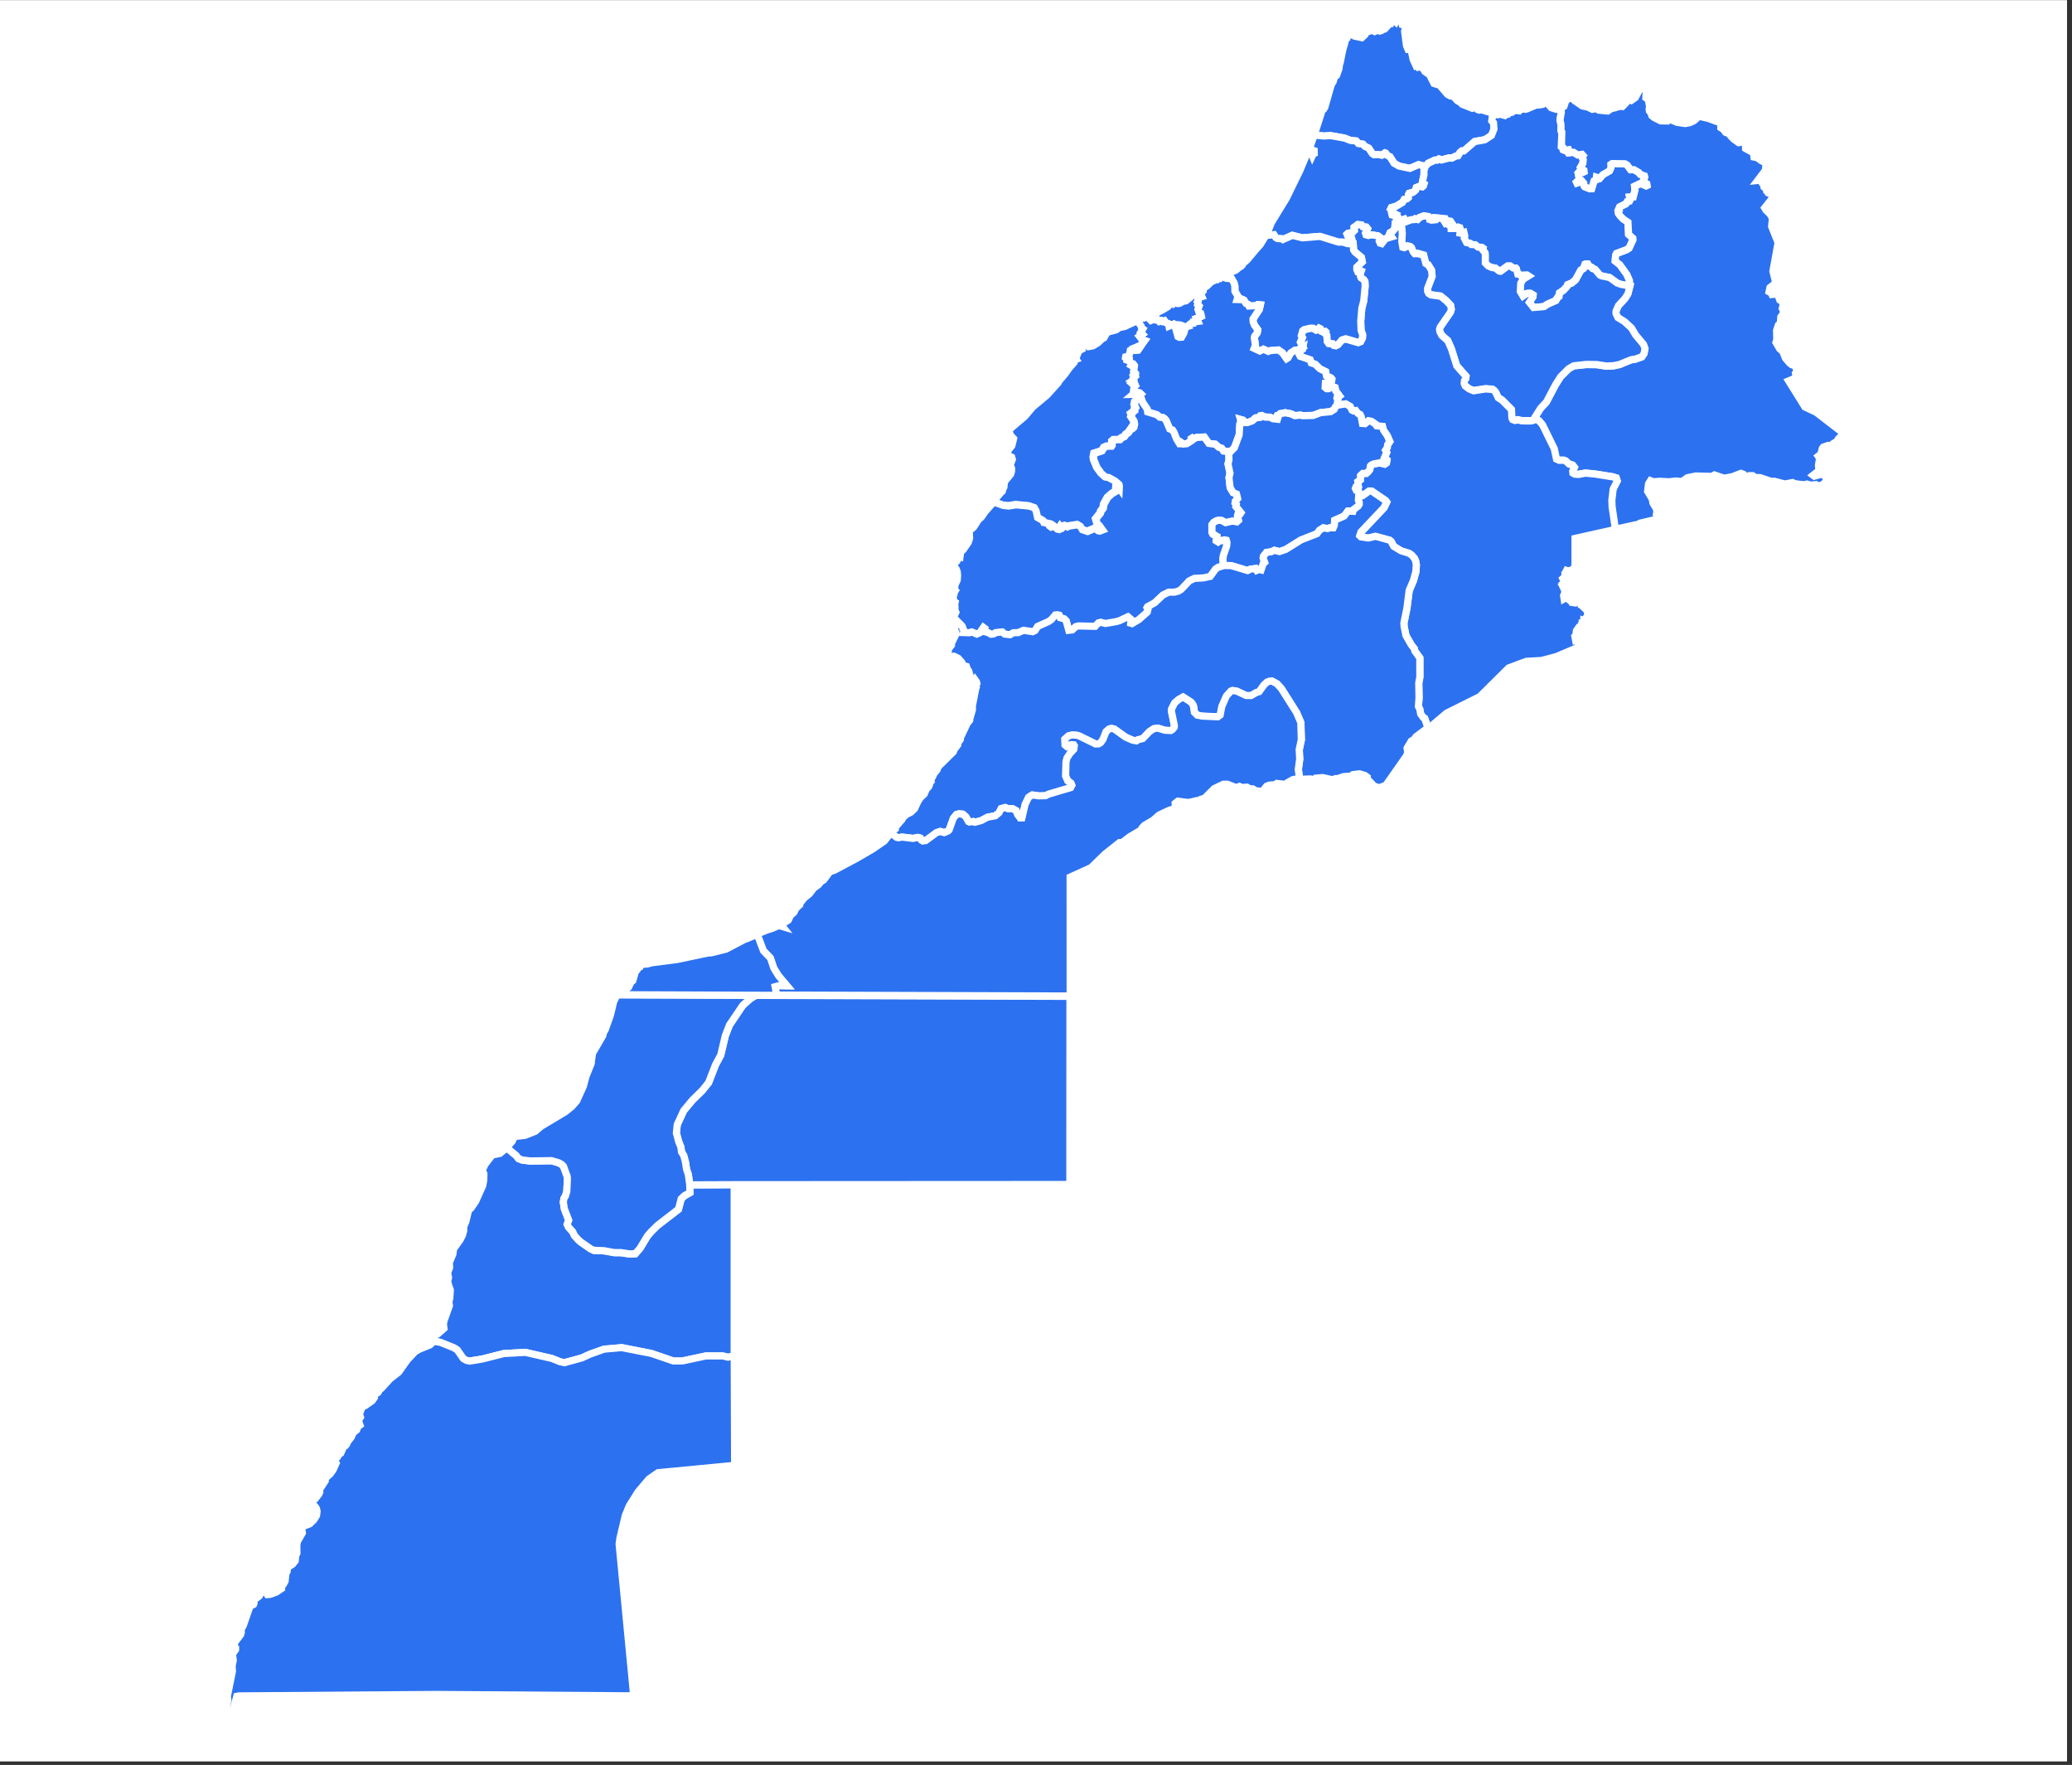 <svg xmlns="http://www.w3.org/2000/svg" xmlns:xlink="http://www.w3.org/1999/xlink" width="411" zoomAndPan="magnify" viewBox="0 0 308.25 262.5" height="350" preserveAspectRatio="xMidYMid meet" version="1.0"><rect x="0" y="0" width="308.25" height="262.5" fill="#333333" stroke="none"/><defs><clipPath id="id1"><path d="M 0 0.07 L 307.5 0.07 L 307.5 261.934 L 0 261.934 Z M 0 0.07 " clip-rule="nonzero"/></clipPath><clipPath id="id2"><path d="M 32 199 L 110 199 L 110 261.934 L 32 261.934 Z M 32 199 " clip-rule="nonzero"/></clipPath><clipPath id="id3"><path d="M 31.336 193 L 116 193 L 116 261.934 L 31.336 261.934 Z M 31.336 193 " clip-rule="nonzero"/></clipPath><clipPath id="id4"><path d="M 189 0.07 L 229 0.07 L 229 32 L 189 32 Z M 189 0.07 " clip-rule="nonzero"/></clipPath><clipPath id="id5"><path d="M 222 5 L 275.988 5 L 275.988 85 L 222 85 Z M 222 5 " clip-rule="nonzero"/></clipPath></defs><g clip-path="url(#id1)"><path fill="rgb(100%, 100%, 100%)" d="M 0 0.07 L 307.5 0.07 L 307.5 261.934 L 0 261.934 Z M 0 0.07 " fill-opacity="1" fill-rule="nonzero"/><path fill="rgb(100%, 100%, 100%)" d="M 0 0.07 L 307.5 0.07 L 307.5 261.934 L 0 261.934 Z M 0 0.07 " fill-opacity="1" fill-rule="nonzero"/><path fill="rgb(100%, 100%, 100%)" d="M 0 0.07 L 307.5 0.07 L 307.5 261.934 L 0 261.934 Z M 0 0.07 " fill-opacity="1" fill-rule="nonzero"/></g><path stroke-linecap="butt" transform="matrix(2.127, 0, 0, 2.129, 31.335, 0.07)" fill-opacity="1" fill="rgb(17.249%, 44.31%, 94.119%)" fill-rule="nonzero" stroke-linejoin="miter" d="M 20.708 80.151 L 21.369 80.699 L 21.533 80.907 L 21.788 81.011 L 22.353 81.081 L 23.844 81.061 L 24.344 81.206 L 24.551 81.319 L 24.682 81.455 L 24.933 82.141 L 24.953 82.316 L 24.913 83.206 L 24.819 83.527 L 24.713 83.697 L 24.669 83.952 L 24.742 84.424 L 25.047 85.22 L 24.94 85.501 L 25.034 85.705 L 25.326 86.026 L 25.445 86.284 L 25.668 86.534 L 25.871 86.728 L 26.571 87.211 L 26.802 87.321 L 27.513 87.35 L 28.227 87.479 L 28.706 87.484 L 29.329 87.578 L 29.703 87.558 L 30.028 87.187 L 30.561 86.31 L 30.812 86.02 L 31.251 85.587 L 32.722 84.453 L 32.913 83.725 L 33.141 83.51 L 33.523 83.29 L 33.51 82.741 L 36.618 82.73 L 36.618 94.699 L 36.183 94.792 L 35.809 94.699 L 34.639 94.699 L 32.981 95.053 L 32.36 95.053 L 30.833 94.528 L 28.749 94.119 L 27.513 94.229 L 26.518 94.581 L 25.972 94.833 L 24.729 95.17 L 24.404 95.093 L 23.865 94.875 L 22.003 94.448 L 20.488 94.528 L 19.001 94.906 L 18.099 95.053 L 17.875 95.003 L 17.657 94.879 L 17.238 94.277 L 17.018 94.13 L 16.059 93.745 L 15.486 93.655 L 15.547 93.571 L 15.593 93.31 L 15.875 93.163 L 16.32 92.771 L 16.283 92.47 L 16.32 92.253 L 16.702 91.178 L 16.665 90.905 L 16.729 90.657 L 16.766 90.084 L 16.696 89.894 L 16.608 89.837 L 16.636 89.69 L 16.575 89.495 L 16.639 89.215 L 16.575 88.881 L 16.718 88.508 L 16.696 88.174 L 16.95 87.565 L 16.99 87.22 L 17.456 86.569 L 17.62 86.244 L 17.704 85.939 L 17.701 85.672 L 17.851 85.31 L 18.046 84.507 L 18.209 84.371 L 18.542 83.888 L 19.03 82.8 L 19.102 82.422 L 19.114 81.971 L 19.004 81.707 L 19.201 81.296 L 19.7 80.653 L 20.233 80.545 Z M 20.708 80.151 " stroke="rgb(100%, 100%, 100%)" stroke-width="0.5" stroke-opacity="1" stroke-miterlimit="4"/><path stroke-linecap="butt" transform="matrix(2.127, 0, 0, 2.129, 31.335, 0.07)" fill-opacity="1" fill="rgb(17.249%, 44.31%, 94.119%)" fill-rule="nonzero" stroke-linejoin="miter" d="M 60.104 69.571 L 60.097 82.714 L 36.62 82.727 L 33.513 82.74 L 33.414 82.031 L 33.286 81.637 L 33.216 81.158 L 33.089 80.686 L 32.935 80.452 L 32.895 80.11 L 32.737 79.719 L 32.579 79.123 L 32.639 78.538 L 33.089 77.558 L 33.704 76.822 L 34.402 76.14 L 34.834 75.6 L 35.313 74.365 L 35.682 73.677 L 36.003 72.321 L 36.291 71.582 L 37.222 70.204 L 37.762 69.725 L 38.128 69.505 Z M 60.104 69.571 " stroke="rgb(100%, 100%, 100%)" stroke-width="0.5" stroke-opacity="1" stroke-miterlimit="4"/><path stroke-linecap="butt" transform="matrix(2.127, 0, 0, 2.129, 31.335, 0.07)" fill-opacity="1" fill="rgb(17.249%, 44.31%, 94.119%)" fill-rule="nonzero" stroke-linejoin="miter" d="M 28.422 69.465 L 38.126 69.498 L 37.759 69.716 L 37.219 70.197 L 36.288 71.573 L 36 72.312 L 35.678 73.67 L 35.309 74.356 L 34.83 75.591 L 34.398 76.132 L 33.701 76.815 L 33.087 77.551 L 32.636 78.529 L 32.575 79.114 L 32.733 79.712 L 32.893 80.101 L 32.933 80.442 L 33.087 80.679 L 33.212 81.149 L 33.282 81.63 L 33.412 82.024 L 33.51 82.73 L 33.523 83.279 L 33.139 83.497 L 32.913 83.714 L 32.722 84.44 L 31.251 85.574 L 30.812 86.009 L 30.559 86.297 L 30.028 87.174 L 29.703 87.545 L 29.329 87.565 L 28.706 87.472 L 28.227 87.468 L 27.513 87.338 L 26.802 87.31 L 26.569 87.2 L 25.871 86.716 L 25.668 86.521 L 25.444 86.273 L 25.326 86.013 L 25.034 85.692 L 24.94 85.488 L 25.047 85.209 L 24.742 84.413 L 24.669 83.941 L 24.713 83.685 L 24.819 83.514 L 24.913 83.193 L 24.953 82.303 L 24.933 82.129 L 24.68 81.442 L 24.551 81.308 L 24.344 81.195 L 23.844 81.048 L 22.353 81.068 L 21.788 81 L 21.533 80.894 L 21.369 80.686 L 20.706 80.138 L 21.097 79.692 L 21.255 79.362 L 21.975 79.285 L 22.702 79 L 23.108 78.652 L 24.814 77.631 L 25.265 77.266 L 25.607 76.875 L 26.073 75.848 L 26.257 75.156 L 26.558 74.413 L 26.626 74.239 L 26.632 74.101 L 26.538 74.142 L 26.538 74.088 L 26.611 74.085 L 26.652 73.978 L 26.709 73.553 L 27.439 72.301 L 27.46 72.142 L 27.607 71.887 L 27.968 70.874 L 28.19 69.944 Z M 28.422 69.465 " stroke="rgb(100%, 100%, 100%)" stroke-width="0.5" stroke-opacity="1" stroke-miterlimit="4"/><g clip-path="url(#id2)"><path fill="rgb(17.249%, 44.31%, 94.119%)" d="M 64.309 199.449 L 65.527 199.641 L 67.566 200.465 L 68.039 200.773 L 68.93 202.055 L 69.398 202.324 L 69.875 202.426 L 71.785 202.117 L 74.949 201.312 L 78.172 201.129 L 82.129 202.039 L 83.27 202.504 L 83.961 202.668 L 86.609 201.941 L 87.766 201.406 L 89.883 200.652 L 92.512 200.422 L 96.945 201.293 L 100.188 202.41 L 101.508 202.41 L 105.035 201.656 L 107.527 201.656 L 108.32 201.848 L 109.246 201.648 L 109.305 217.938 L 97.906 219.027 L 96.547 219.977 L 94.949 221.855 L 93.625 223.965 L 93.031 225.402 L 92.234 228.773 L 92.121 229.664 L 94.285 252.215 L 64.902 252.008 L 35.531 252.223 L 35.223 252.285 L 34.27 255.84 L 33.719 256.867 L 33.578 257.828 L 33.312 258.738 L 33.312 260.059 L 33.535 261.109 L 33.621 261.148 L 33.535 261.195 L 33.078 260.293 L 32.879 260.293 L 32.73 259.992 L 33.137 259.352 L 32.871 258.762 L 33.344 257.508 L 33.336 256.254 L 33.648 254.93 L 33.551 254.566 L 33.898 252.855 L 33.828 252.27 L 34.582 248.551 L 34.531 247.762 L 34.703 246.93 L 34.582 246.004 L 35.047 245.348 L 35.047 245.199 L 34.832 245.141 L 34.926 244.266 L 35.801 243.117 L 35.902 242.77 L 35.852 242.426 L 36.23 241.672 L 37.207 238.867 L 37.711 238.633 L 37.781 238.469 L 37.684 238.227 L 37.789 237.98 L 38.566 237.371 L 38.816 236.957 L 39.094 236.723 L 39.527 236.75 L 39.777 237.156 L 40.199 237.113 L 41.105 236.793 L 41.895 236.258 L 41.887 235.852 L 42.152 235.645 L 42.422 235.156 L 42.535 234.051 L 42.723 233.695 L 42.715 233.395 L 42.906 233.039 L 43.527 232.633 L 43.926 232.141 L 43.996 231.387 L 44.176 230.996 L 44.16 229.777 L 44.262 229.25 L 44.988 227.988 L 44.953 227.754 L 44.738 227.695 L 44.973 226.848 L 45.195 226.984 L 46.086 226.629 L 46.707 226.031 L 47.098 225.391 L 47.176 224.762 L 47.078 224.352 L 46.863 224.027 L 46.57 223.836 L 46.293 223.887 L 46.137 224.059 L 46.301 223.578 L 46.449 223.246 L 46.828 222.996 L 47.426 222.242 L 47.574 221.926 L 47.547 221.535 L 48.375 220.262 L 48.281 219.969 L 49.145 219.191 L 49.57 218.594 L 50.012 217.613 L 49.656 217.035 L 50.176 216.742 L 50.461 216.277 L 50.691 216.137 L 51.152 215.117 L 51.383 215.031 L 51.559 214.812 L 51.773 214.355 L 52.25 213.766 L 52.559 213.082 L 53.078 212.66 L 53.262 212.156 L 53.562 211.949 L 53.512 211.805 L 53.086 212.125 L 53.242 211.379 L 53.633 210.773 L 53.477 210.34 L 53.832 209.355 L 53.562 209.461 L 53.293 209.824 L 53.055 209.883 L 53.098 210.273 L 52.879 210.68 L 52.836 210.559 L 52.777 210.316 L 52.543 210.473 L 52.223 211.145 L 51.859 211.379 L 51.773 211.387 L 51.738 211.25 L 51.523 211.406 L 50.875 212.332 L 50.434 213.934 L 49.941 214.355 L 49.578 214.883 L 49.543 215.098 L 49.293 215.031 L 49.199 214.742 L 49.516 214.242 L 49.898 213.895 L 49.941 213.48 L 50.434 212.98 L 50.406 212.762 L 50.727 211.984 L 51.68 210.844 L 52.188 210.453 L 52.223 210.289 L 53.062 209.711 L 54.367 209.035 L 55.395 208.301 L 55.637 207.953 L 55.523 207.781 L 55.688 207.477 L 56.27 207.07 L 56.484 206.648 L 56.742 206.492 L 58.031 205.074 L 59.312 204.07 L 60.625 202.227 L 61.781 201.008 L 62.422 200.645 L 63.953 200.031 L 64.188 199.824 Z M 64.309 199.449 " fill-opacity="1" fill-rule="nonzero"/></g><g clip-path="url(#id3)"><path stroke-linecap="butt" transform="matrix(2.127, 0, 0, 2.129, 31.335, 0.07)" fill="none" stroke-linejoin="miter" d="M 15.499 93.651 L 16.072 93.741 L 17.03 94.128 L 17.253 94.273 L 17.671 94.875 L 17.892 95.002 L 18.116 95.049 L 19.013 94.904 L 20.501 94.526 L 22.016 94.44 L 23.876 94.868 L 24.412 95.086 L 24.737 95.163 L 25.982 94.822 L 26.525 94.57 L 27.52 94.216 L 28.756 94.108 L 30.84 94.517 L 32.364 95.042 L 32.985 95.042 L 34.643 94.688 L 35.814 94.688 L 36.187 94.778 L 36.622 94.684 L 36.65 102.335 L 31.292 102.847 L 30.653 103.293 L 29.902 104.176 L 29.279 105.167 L 29 105.842 L 28.626 107.425 L 28.572 107.844 L 29.59 118.436 L 15.778 118.339 L 1.972 118.44 L 1.827 118.469 L 1.379 120.139 L 1.12 120.621 L 1.054 121.073 L 0.929 121.5 L 0.929 122.12 L 1.034 122.614 L 1.074 122.632 L 1.034 122.654 L 0.819 122.23 L 0.726 122.23 L 0.656 122.089 L 0.847 121.788 L 0.722 121.511 L 0.944 120.922 L 0.94 120.333 L 1.087 119.711 L 1.041 119.541 L 1.205 118.737 L 1.172 118.462 L 1.526 116.715 L 1.502 116.344 L 1.583 115.953 L 1.526 115.519 L 1.745 115.21 L 1.745 115.141 L 1.644 115.113 L 1.688 114.702 L 2.099 114.163 L 2.147 113.999 L 2.123 113.838 L 2.301 113.484 L 2.76 112.166 L 2.997 112.056 L 3.03 111.979 L 2.984 111.865 L 3.034 111.75 L 3.399 111.464 L 3.516 111.269 L 3.647 111.159 L 3.851 111.172 L 3.968 111.363 L 4.166 111.343 L 4.592 111.192 L 4.963 110.941 L 4.96 110.75 L 5.085 110.653 L 5.211 110.423 L 5.264 109.904 L 5.353 109.737 L 5.349 109.596 L 5.439 109.429 L 5.731 109.238 L 5.918 109.007 L 5.951 108.653 L 6.036 108.469 L 6.028 107.897 L 6.076 107.649 L 6.418 107.056 L 6.401 106.946 L 6.3 106.919 L 6.41 106.521 L 6.515 106.585 L 6.934 106.418 L 7.225 106.137 L 7.409 105.836 L 7.446 105.541 L 7.4 105.348 L 7.299 105.196 L 7.161 105.106 L 7.031 105.13 L 6.957 105.211 L 7.035 104.985 L 7.104 104.829 L 7.282 104.712 L 7.563 104.357 L 7.633 104.209 L 7.62 104.025 L 8.009 103.427 L 7.965 103.29 L 8.371 102.924 L 8.571 102.644 L 8.779 102.183 L 8.612 101.912 L 8.856 101.774 L 8.99 101.556 L 9.098 101.49 L 9.315 101.011 L 9.423 100.97 L 9.506 100.868 L 9.607 100.653 L 9.831 100.376 L 9.976 100.055 L 10.22 99.857 L 10.306 99.62 L 10.448 99.523 L 10.424 99.455 L 10.224 99.605 L 10.297 99.255 L 10.481 98.97 L 10.407 98.767 L 10.575 98.304 L 10.448 98.354 L 10.321 98.525 L 10.209 98.552 L 10.229 98.736 L 10.127 98.926 L 10.106 98.869 L 10.079 98.756 L 9.969 98.829 L 9.818 99.145 L 9.647 99.255 L 9.607 99.258 L 9.59 99.194 L 9.489 99.268 L 9.185 99.702 L 8.977 100.455 L 8.746 100.653 L 8.575 100.901 L 8.558 101.002 L 8.441 100.97 L 8.397 100.835 L 8.546 100.6 L 8.726 100.436 L 8.746 100.242 L 8.977 100.007 L 8.964 99.904 L 9.115 99.539 L 9.563 99.003 L 9.802 98.82 L 9.818 98.743 L 10.213 98.471 L 10.826 98.154 L 11.309 97.809 L 11.423 97.646 L 11.37 97.565 L 11.447 97.422 L 11.72 97.231 L 11.821 97.033 L 11.942 96.959 L 12.548 96.293 L 13.151 95.822 L 13.768 94.956 L 14.311 94.383 L 14.612 94.213 L 15.332 93.925 L 15.442 93.827 Z M 15.499 93.651 " stroke="rgb(100%, 100%, 100%)" stroke-width="0.5" stroke-opacity="1" stroke-miterlimit="4"/></g><path fill="rgb(17.249%, 44.31%, 94.119%)" d="M 208.285 2.949 L 208.348 3.133 L 208.527 3.133 L 208.641 3.652 L 209.188 3.816 L 208.996 4.672 L 209.281 6.809 L 209.504 7.344 L 210.188 7.301 L 210.031 7.727 L 210.258 8.832 L 210.715 9.828 L 210.922 9.785 L 211.055 10 L 211.305 9.949 L 211.711 10.129 L 212.012 10.633 L 212.723 11.133 L 213.094 11.887 L 213.371 12.422 L 213.844 12.562 L 214.051 12.484 L 215.383 14.039 L 215.84 14.281 L 216.293 14.344 L 216.809 14.949 L 217.379 15.277 L 217.562 15.5 L 219.066 16.105 L 219.566 15.926 L 219.844 16.281 L 220.102 16.383 L 220.477 16.34 L 221.496 16.652 L 221.945 16.625 L 222.516 16.902 L 222.082 17.406 L 222.012 17.941 L 222.273 18.219 L 222.34 19.152 L 221.98 20.105 L 220.977 20.762 L 219.465 21.027 L 217.871 22.414 L 217.543 22.43 L 217.293 22.629 L 217 23.141 L 216.68 23.184 L 216.094 23.484 L 215.633 23.469 L 214.527 23.762 L 214.129 23.633 L 213.879 23.797 L 213.523 23.797 L 212.547 24.254 L 212.098 24.766 L 211.078 24.496 L 209.801 25.051 L 208.168 24.707 L 207.43 24.281 L 206.836 23.328 L 206.395 23.098 L 206.188 22.785 L 206.082 22.75 L 205.598 23.098 L 205.098 22.992 L 204.457 23.02 L 204.199 22.844 L 203.664 22.043 L 203.094 21.773 L 202.809 21.453 L 202.133 21.359 L 201.797 20.969 L 200.973 20.898 L 200.066 20.543 L 197.992 20.172 L 196.988 20.234 L 195.555 20.094 L 196.758 16.316 L 196.965 16.227 L 197.129 15.961 L 198.086 12.621 L 198.383 12.121 L 198.535 11.523 L 198.883 11.203 L 199.238 10.207 L 199.316 9.516 L 199.41 9.344 L 199.789 7.477 L 200.293 5.668 L 200.379 5.641 L 200.371 5.391 L 200.707 5.148 L 201.355 5.242 L 201.621 5.156 L 202.203 5.383 L 202.375 5.418 L 202.27 5.527 L 202.633 5.605 L 203.074 5.191 L 203.082 4.828 L 203.488 4.734 L 203.543 4.594 L 203.723 4.637 L 204.016 4.445 L 204.535 4.688 L 204.871 4.516 L 205.305 4.621 L 205.574 4.535 L 205.895 4.266 L 205.926 4.352 L 206.047 4.316 L 206.73 3.555 L 206.93 3.531 L 207.086 3.148 L 207.18 3.234 L 207.344 3.047 L 207.484 3.047 L 207.691 3.246 L 207.75 3.133 L 208.113 3.125 Z M 208.285 2.949 " fill-opacity="1" fill-rule="nonzero"/><g clip-path="url(#id4)"><path stroke-linecap="butt" transform="matrix(2.127, 0, 0, 2.129, 31.335, 0.07)" fill="none" stroke-linejoin="miter" d="M 83.175 1.353 L 83.205 1.439 L 83.289 1.439 L 83.342 1.683 L 83.599 1.76 L 83.509 2.162 L 83.644 3.165 L 83.748 3.417 L 84.069 3.397 L 83.996 3.597 L 84.103 4.116 L 84.317 4.584 L 84.415 4.563 L 84.477 4.664 L 84.595 4.641 L 84.786 4.725 L 84.927 4.962 L 85.261 5.196 L 85.436 5.551 L 85.566 5.802 L 85.788 5.868 L 85.885 5.831 L 86.512 6.562 L 86.726 6.675 L 86.939 6.705 L 87.182 6.989 L 87.45 7.143 L 87.536 7.248 L 88.243 7.532 L 88.478 7.448 L 88.608 7.615 L 88.73 7.662 L 88.906 7.642 L 89.385 7.789 L 89.596 7.776 L 89.864 7.907 L 89.661 8.143 L 89.627 8.395 L 89.75 8.525 L 89.782 8.963 L 89.613 9.411 L 89.141 9.719 L 88.43 9.844 L 87.681 10.495 L 87.527 10.503 L 87.409 10.596 L 87.272 10.837 L 87.121 10.857 L 86.846 10.998 L 86.629 10.991 L 86.109 11.128 L 85.922 11.068 L 85.805 11.145 L 85.638 11.145 L 85.179 11.36 L 84.967 11.6 L 84.488 11.473 L 83.888 11.734 L 83.12 11.572 L 82.773 11.372 L 82.494 10.925 L 82.287 10.817 L 82.189 10.67 L 82.14 10.653 L 81.912 10.817 L 81.677 10.767 L 81.376 10.78 L 81.255 10.697 L 81.003 10.321 L 80.735 10.195 L 80.601 10.044 L 80.283 10 L 80.125 9.817 L 79.738 9.784 L 79.312 9.617 L 78.337 9.442 L 77.865 9.472 L 77.191 9.406 L 77.757 7.631 L 77.854 7.589 L 77.931 7.464 L 78.381 5.896 L 78.521 5.661 L 78.592 5.38 L 78.756 5.229 L 78.923 4.762 L 78.96 4.437 L 79.004 4.356 L 79.182 3.479 L 79.419 2.63 L 79.459 2.617 L 79.455 2.499 L 79.613 2.386 L 79.918 2.43 L 80.043 2.389 L 80.316 2.496 L 80.397 2.512 L 80.348 2.564 L 80.518 2.6 L 80.726 2.406 L 80.73 2.235 L 80.921 2.191 L 80.946 2.125 L 81.031 2.145 L 81.168 2.055 L 81.413 2.169 L 81.571 2.088 L 81.774 2.138 L 81.901 2.097 L 82.052 1.971 L 82.066 2.011 L 82.123 1.995 L 82.445 1.637 L 82.538 1.626 L 82.612 1.446 L 82.656 1.486 L 82.733 1.398 L 82.799 1.398 L 82.896 1.492 L 82.924 1.439 L 83.095 1.435 Z M 83.175 1.353 " stroke="rgb(100%, 100%, 100%)" stroke-width="0.5" stroke-opacity="1" stroke-miterlimit="4"/></g><path stroke-linecap="butt" transform="matrix(2.127, 0, 0, 2.129, 31.335, 0.07)" fill-opacity="1" fill="rgb(17.249%, 44.31%, 94.119%)" fill-rule="nonzero" stroke-linejoin="miter" d="M 77.186 9.402 L 77.862 9.468 L 78.332 9.439 L 79.307 9.613 L 79.734 9.78 L 80.12 9.813 L 80.278 9.995 L 80.596 10.04 L 80.73 10.191 L 80.998 10.316 L 81.249 10.694 L 81.372 10.776 L 81.672 10.763 L 81.908 10.813 L 82.134 10.65 L 82.184 10.666 L 82.281 10.813 L 82.489 10.921 L 82.77 11.369 L 83.115 11.567 L 83.882 11.73 L 84.483 11.47 L 84.964 11.596 L 84.877 11.872 L 84.877 12.178 L 84.773 12.653 L 84.78 12.75 L 84.89 12.804 L 84.85 12.932 L 84.767 13.002 L 84.576 12.965 L 84.341 13.062 L 84.305 13.229 L 84.215 13.31 L 84.097 13.4 L 83.842 13.46 L 83.792 13.554 L 83.798 13.758 L 83.691 13.848 L 83.493 13.892 L 83.386 14.092 L 82.92 14.371 L 82.599 14.457 L 82.542 14.574 L 82.676 14.728 L 82.619 14.835 L 82.656 14.969 L 82.749 14.989 L 82.878 14.912 L 82.977 14.956 L 82.951 15.053 L 82.951 15.264 L 83.135 15.534 L 83.041 15.618 L 82.843 15.615 L 82.814 15.939 L 82.659 16.126 L 82.489 16.22 L 82.445 16.33 L 82.582 16.525 L 82.156 16.646 L 81.888 16.993 L 81.782 16.959 L 81.717 16.813 L 81.769 16.682 L 81.752 16.528 L 81.644 16.451 L 81.212 16.378 L 80.961 16.427 L 80.803 16.378 L 80.757 16.248 L 80.911 15.952 L 80.823 15.838 L 80.572 15.813 L 80.482 15.684 L 80.23 15.659 L 79.973 15.849 L 79.99 16.07 L 79.905 16.163 L 79.808 16.224 L 79.551 16.264 L 79.483 16.325 L 79.56 16.528 L 79.701 16.508 L 79.786 16.558 L 79.909 17 L 79.518 16.987 L 79.173 16.882 L 78.873 16.879 L 77.581 16.481 L 76.349 16.582 L 75.647 16.407 L 74.992 16.699 L 74.911 16.646 L 74.619 16.635 L 74.496 16.569 L 74.362 16.367 L 74.022 16.394 L 73.923 16.216 L 74.151 15.631 L 74.18 15.549 L 75.249 13.802 L 76.191 11.872 L 76.804 10.406 L 76.907 10.446 L 76.853 10.637 L 76.874 10.714 L 77.035 10.771 L 77.061 10.837 L 77.125 10.699 L 77.191 10.677 L 77.186 10.495 L 76.951 10.418 L 76.907 10.358 L 76.85 10.372 Z M 77.186 9.402 " stroke="rgb(100%, 100%, 100%)" stroke-width="0.5" stroke-opacity="1" stroke-miterlimit="4"/><path stroke-linecap="butt" transform="matrix(2.127, 0, 0, 2.129, 31.335, 0.07)" fill-opacity="1" fill="rgb(17.249%, 44.31%, 94.119%)" fill-rule="nonzero" stroke-linejoin="miter" d="M 93.564 7.04 L 93.65 7.101 L 93.568 7.191 L 93.617 7.224 L 93.601 7.301 L 93.764 7.492 L 94.113 7.602 L 94.418 7.549 L 94.475 7.793 L 94.381 8.341 L 94.451 8.642 L 94.451 9.088 L 94.508 9.169 L 94.482 10.202 L 94.585 10.259 L 94.602 10.417 L 94.673 10.45 L 94.987 10.409 L 95.007 10.457 L 94.897 10.55 L 94.958 10.637 L 95.332 10.593 L 95.617 10.774 L 95.922 10.734 L 96.003 10.824 L 95.922 10.945 L 96.006 11.108 L 95.982 11.363 L 95.815 11.653 L 95.881 11.761 L 96.056 11.851 L 96.067 11.952 L 95.958 12.005 L 95.694 12.005 L 95.648 12.055 L 95.727 12.413 L 95.701 12.53 L 95.54 12.681 L 95.567 12.741 L 95.929 12.615 L 96.047 12.754 L 96.059 12.936 L 96.116 13.005 L 96.469 13.143 L 96.596 13.136 L 96.763 12.583 L 96.908 12.521 L 96.928 12.33 L 97.165 12.404 L 97.376 12.156 L 97.839 11.892 L 97.945 11.673 L 97.936 11.437 L 98.026 11.376 L 98.924 11.393 L 99.074 11.477 L 99.322 11.811 L 99.55 11.802 L 99.895 12.005 L 99.996 12.136 L 100.284 12.237 L 100.308 12.327 L 100.187 12.648 L 100.455 12.791 L 100.475 12.912 L 100.407 12.945 L 100.022 12.774 L 99.598 12.976 L 99.627 13.24 L 99.504 13.712 L 99.252 13.728 L 99.293 13.906 L 99.245 14.005 L 99.085 14.042 L 98.997 14.196 L 98.555 14.415 L 98.489 14.558 L 98.513 14.642 L 98.445 14.712 L 98.472 14.873 L 98.599 15.04 L 98.81 15.26 L 99.135 15.475 L 99.179 16.332 L 99.476 16.589 L 99.484 16.706 L 99.216 17.288 L 99.03 17.409 L 98.334 17.67 L 98.27 17.796 L 98.241 18.194 L 98.562 18.442 L 99.054 19.121 L 99.241 19.547 L 99.256 19.948 L 98.626 19.835 L 98.355 19.737 L 97.842 19.363 L 97.242 19.235 L 97.135 19.172 L 96.81 18.783 L 96.645 18.734 L 96.592 18.653 L 96.401 18.567 L 96.307 18.409 L 96.214 18.405 L 96.12 18.429 L 96.01 18.73 L 95.832 18.84 L 95.454 19.526 L 95.174 19.754 L 94.91 19.855 L 94.853 19.989 L 94.602 20.258 L 94.341 20.429 L 94.297 20.681 L 94.223 20.721 L 94.073 20.965 L 93.483 21.225 L 93.243 21.387 L 92.501 21.453 L 92.211 21.086 L 92.459 20.708 L 92.475 20.57 L 92.294 20.46 L 92.147 20.457 L 92.013 20.477 L 91.761 20.651 L 91.57 20.33 L 91.601 19.75 L 91.772 19.47 L 92.139 19.246 L 92.053 19.189 L 91.587 19.209 L 91.5 19.132 L 91.39 19.121 L 91.293 18.737 L 91.256 18.697 L 91.065 18.693 L 90.871 18.556 L 90.696 18.556 L 90.184 18.925 L 90.083 18.904 L 89.822 18.697 L 89.58 18.666 L 89.323 18.556 L 89.115 18.345 L 89.124 17.747 L 89.104 17.629 L 88.954 17.446 L 88.974 17.321 L 88.876 17.251 L 88.616 17.235 L 88.417 17.077 L 88.14 17.06 L 88.063 16.98 L 87.808 16.923 L 87.644 16.613 L 87.677 16.455 L 87.628 16.227 L 87.463 16.281 L 87.349 16.26 L 87.376 16 L 87.34 15.882 L 87.239 15.849 L 87.068 15.943 L 86.726 15.943 L 86.723 15.796 L 86.605 15.719 L 86.625 15.638 L 86.807 15.615 L 86.69 15.435 L 86.605 15.427 L 86.475 15.558 L 86.348 15.593 L 86.304 15.521 L 86.411 15.398 L 86.328 15.26 L 85.739 15.211 L 85.661 15.334 L 85.59 15.338 L 85.564 15.273 L 85.61 15.187 L 85.537 15.183 L 85.322 15.345 L 85.252 15.325 L 85.259 15.174 L 85.179 15.114 L 84.837 15.053 L 84.545 15.167 L 84.394 15.314 L 84.237 15.264 L 84.17 15.317 L 83.939 15.328 L 83.607 15.459 L 83.484 15.288 L 83.229 15.385 L 82.931 15.07 L 82.957 14.972 L 82.859 14.927 L 82.729 15.004 L 82.635 14.983 L 82.599 14.849 L 82.656 14.745 L 82.522 14.589 L 82.579 14.471 L 82.9 14.387 L 83.366 14.106 L 83.473 13.906 L 83.671 13.862 L 83.778 13.772 L 83.772 13.571 L 83.822 13.477 L 84.077 13.416 L 84.196 13.33 L 84.284 13.249 L 84.321 13.083 L 84.558 12.985 L 84.749 13.022 L 84.83 12.952 L 84.87 12.822 L 84.764 12.769 L 84.756 12.672 L 84.863 12.196 L 84.863 11.892 L 84.947 11.617 L 85.158 11.376 L 85.617 11.161 L 85.784 11.161 L 85.902 11.083 L 86.089 11.145 L 86.609 11.006 L 86.82 11.015 L 87.097 10.872 L 87.246 10.851 L 87.386 10.613 L 87.503 10.519 L 87.657 10.51 L 88.405 9.861 L 89.115 9.734 L 89.587 9.426 L 89.762 8.978 L 89.728 8.54 L 89.607 8.409 L 89.64 8.158 L 89.842 7.923 L 90.026 7.984 L 90.18 7.943 L 90.529 8.037 L 90.636 7.951 L 90.74 7.943 L 90.814 7.857 L 90.988 7.817 L 91.014 7.743 L 91.041 7.769 L 91.252 7.679 L 91.497 7.707 L 91.521 7.659 L 91.871 7.562 L 91.963 7.602 L 92.07 7.576 L 92.666 7.325 L 92.716 7.251 L 92.789 7.284 L 92.918 7.228 L 92.967 7.292 L 93.175 7.257 L 93.439 7.061 Z M 93.564 7.04 " stroke="rgb(100%, 100%, 100%)" stroke-width="0.5" stroke-opacity="1" stroke-miterlimit="4"/><path fill="rgb(17.249%, 44.31%, 94.119%)" d="M 244.848 11.801 L 245.043 12.031 L 244.828 12.301 L 244.969 12.457 L 244.719 13.176 L 244.949 13.504 L 244.898 14.551 L 245.449 14.938 L 245.547 14.664 L 245.504 15.105 L 246.609 16.262 L 246.188 16.039 L 246.102 15.805 L 245.746 15.555 L 245.52 15.207 L 245.348 15.27 L 245.426 15.754 L 245.555 15.906 L 245.703 15.863 L 245.805 15.969 L 245.746 16.098 L 245.617 15.996 L 245.398 16.227 L 245.418 16.504 L 245.727 16.922 L 245.781 17.195 L 246.102 17.473 L 247.102 17.977 L 248.027 17.992 L 248.09 17.793 L 248.012 17.672 L 247.508 17.316 L 247.43 17.086 L 247.109 16.887 L 246.617 16.316 L 248.062 17.586 L 249.566 18.207 L 250.758 18.375 L 251.469 18.234 L 252.055 17.957 L 252.961 17.152 L 252.98 17.293 L 253.188 17.379 L 254.199 17.613 L 256.074 18.305 L 256.051 18.996 L 256.48 19.281 L 256.742 19.672 L 257.434 19.957 L 257.477 20.172 L 257.941 20.676 L 258.711 21.219 L 259.688 21.039 L 259.738 22.094 L 260.906 22.734 L 260.984 23.355 L 261.426 23.441 L 261.996 23.824 L 262.211 23.734 L 262.184 23.953 L 263.23 24.516 L 262.73 24.879 L 262.68 25.336 L 261.539 26.832 L 261.746 26.809 L 262.09 27.039 L 262.488 27.645 L 262.488 27.828 L 262.816 28.141 L 262.859 28.371 L 263.023 28.441 L 263.102 28.691 L 264.02 29.082 L 262.574 30.926 L 262.781 31.27 L 263.328 31.781 L 263.723 32.41 L 263.613 33.691 L 264.57 36.078 L 263.801 40.336 L 264.234 42.09 L 263.363 42.766 L 263.23 43.398 L 263.629 43.621 L 263.688 43.797 L 264.492 43.719 L 264.832 44.633 L 265.305 44.918 L 265.355 45.102 L 265.254 45.621 L 265.375 45.656 L 265.375 45.793 L 265.234 45.965 L 265.461 46.449 L 264.977 47.145 L 264.918 47.93 L 264.805 48.207 L 264.613 48.344 L 264.348 49.133 L 264.379 50.5 L 264.25 50.922 L 264.812 51.883 L 265.262 52.254 L 265.66 53.258 L 266.281 53.992 L 266.586 54.234 L 266.992 54.375 L 267.242 54.668 L 267.379 55.152 L 267.156 55.516 L 267.227 55.836 L 267.016 56.336 L 266.859 56.484 L 266.645 56.441 L 266.145 56.648 L 268.566 60.531 L 270.234 61.312 L 274.293 64.441 L 274.32 64.555 L 273.594 65.195 L 273.277 65.672 L 272.738 65.992 L 272.461 66.301 L 272.023 66.242 L 271.305 66.492 L 271.148 66.699 L 270.941 67.531 L 270.543 67.844 L 270.754 68.145 L 270.578 69.191 L 270.648 69.996 L 269.777 70.68 L 269.965 70.816 L 271.047 70.523 L 271.555 70.738 L 271.719 71.223 L 271.961 71.355 L 271.953 71.664 L 271.496 71.805 L 271.211 72.113 L 270.469 72.262 L 270.207 72.082 L 269.395 72.148 L 268.867 71.992 L 268.559 72.082 L 267.941 72.047 L 267.043 71.926 L 266.723 71.77 L 265.582 71.984 L 264 71.57 L 263.566 71.598 L 261.891 71.035 L 261.168 71.016 L 260.801 70.75 L 260.465 70.75 L 260.379 70.949 L 260.109 70.816 L 259.746 70.836 L 259.445 70.539 L 259.047 70.402 L 257.734 70.902 L 256.695 71.094 L 256.418 71.086 L 255.105 70.637 L 254.727 70.852 L 252.312 70.793 L 251.07 71.051 L 250.266 71.621 L 249.312 71.535 L 248.336 71.656 L 246.965 71.578 L 246.047 71.656 L 245.59 71.484 L 245.297 71.934 L 245.156 73.066 L 245.855 74.234 L 245.938 74.789 L 246.465 75.672 L 246.539 76.121 L 246.465 76.5 L 246.801 76.891 L 246.773 77.156 L 244.25 77.754 L 244.258 77.859 L 240.309 78.715 L 239.809 75.352 L 239.773 74.371 L 239.973 72.711 L 240.586 71.508 L 240.445 71.059 L 239.91 70.895 L 237.301 70.48 L 235.883 70.344 L 234.785 70.531 L 234.223 70.48 L 233.98 70.332 L 233.957 70.055 L 234.223 69.477 L 233.965 69.148 L 233.43 68.992 L 232.953 68.543 L 232.66 68.43 L 231.934 68.43 L 231.543 68.25 L 231.215 66.719 L 229.469 63.164 L 228.969 62.566 L 228.449 62.34 L 228.391 62.047 L 229.211 60.75 L 230.09 59.789 L 231.414 57.273 L 232.184 56.051 L 233.367 54.875 L 234.129 54.426 L 236.02 54.227 L 237.57 54.246 L 238.996 54.469 L 240.074 54.426 L 240.965 54.234 L 242.652 53.543 L 243.324 53.43 L 244.277 53.094 L 244.605 52.602 L 244.734 51.875 L 244.52 51.27 L 243.332 49.852 L 242.73 48.828 L 241.676 47.871 L 240.707 47.266 L 240.414 46.676 L 240.414 46.312 L 240.773 45.492 L 241.762 44.41 L 242.191 43.734 L 242.496 42.574 L 242.461 41.719 L 242.062 40.812 L 241.016 39.367 L 240.336 38.84 L 240.395 37.992 L 240.535 37.723 L 242.012 37.168 L 242.41 36.91 L 242.98 35.672 L 242.961 35.422 L 242.332 34.879 L 242.234 33.051 L 241.543 32.594 L 241.094 32.125 L 240.828 31.773 L 240.766 31.426 L 240.914 31.277 L 240.863 31.098 L 241 30.793 L 241.941 30.328 L 242.133 30 L 242.469 29.922 L 242.574 29.715 L 242.488 29.332 L 243.023 29.297 L 243.281 28.293 L 243.223 27.73 L 244.121 27.301 L 244.941 27.664 L 245.09 27.594 L 245.043 27.336 L 244.473 27.031 L 244.734 26.348 L 244.684 26.156 L 244.066 25.941 L 243.852 25.664 L 243.117 25.234 L 242.633 25.25 L 242.105 24.539 L 241.785 24.359 L 239.875 24.324 L 239.688 24.453 L 239.703 24.957 L 239.48 25.422 L 238.492 25.984 L 238.043 26.512 L 237.543 26.355 L 237.5 26.766 L 237.188 26.895 L 236.832 28.07 L 236.566 28.086 L 235.812 27.793 L 235.691 27.645 L 235.668 27.258 L 235.418 26.961 L 234.648 27.23 L 234.586 27.102 L 234.934 26.781 L 234.984 26.531 L 234.82 25.77 L 234.914 25.664 L 235.477 25.664 L 235.711 25.551 L 235.684 25.336 L 235.312 25.145 L 235.176 24.914 L 235.527 24.297 L 235.582 23.754 L 235.398 23.406 L 235.57 23.148 L 235.398 22.957 L 234.75 23.043 L 234.145 22.656 L 233.352 22.75 L 233.219 22.566 L 233.453 22.371 L 233.41 22.266 L 232.746 22.352 L 232.59 22.281 L 232.555 21.945 L 232.34 21.824 L 232.391 19.629 L 232.27 19.453 L 232.27 18.504 L 232.121 17.863 L 232.32 16.695 L 232.199 16.176 L 232.711 15.82 L 233.031 14.863 L 233.66 14.609 L 234.121 14.652 L 234.293 14.973 L 235.434 15.754 L 236.254 15.926 L 236.938 16.262 L 237.523 16.133 L 237.879 16.383 L 239.227 16.512 L 239.73 16.16 L 240.414 16.012 L 240.715 15.82 L 240.887 15.855 L 241.027 15.742 L 241.406 15.832 L 241.949 15.293 L 242.297 14.695 L 242.73 14.938 L 243.324 14.523 L 244.129 13.012 L 244.148 12.691 L 244.27 12.648 L 244.172 12.578 L 244.391 12.285 L 244.414 11.953 Z M 244.848 11.801 " fill-opacity="1" fill-rule="nonzero"/><g clip-path="url(#id5)"><path stroke-linecap="butt" transform="matrix(2.127, 0, 0, 2.129, 31.335, 0.07)" fill="none" stroke-linejoin="miter" d="M 100.362 5.51 L 100.453 5.618 L 100.352 5.745 L 100.418 5.818 L 100.301 6.156 L 100.409 6.31 L 100.385 6.802 L 100.644 6.984 L 100.69 6.855 L 100.67 7.062 L 101.19 7.606 L 100.991 7.501 L 100.951 7.391 L 100.784 7.273 L 100.677 7.11 L 100.597 7.14 L 100.633 7.367 L 100.694 7.439 L 100.764 7.418 L 100.811 7.468 L 100.784 7.529 L 100.723 7.481 L 100.62 7.589 L 100.63 7.719 L 100.775 7.916 L 100.8 8.044 L 100.951 8.174 L 101.421 8.411 L 101.856 8.418 L 101.886 8.325 L 101.849 8.268 L 101.612 8.101 L 101.575 7.993 L 101.425 7.899 L 101.193 7.631 L 101.873 8.228 L 102.58 8.519 L 103.14 8.598 L 103.474 8.532 L 103.749 8.402 L 104.175 8.024 L 104.184 8.09 L 104.282 8.13 L 104.757 8.24 L 105.639 8.565 L 105.628 8.89 L 105.83 9.024 L 105.953 9.207 L 106.278 9.341 L 106.298 9.442 L 106.516 9.679 L 106.878 9.934 L 107.337 9.85 L 107.361 10.345 L 107.91 10.646 L 107.947 10.938 L 108.154 10.978 L 108.422 11.158 L 108.523 11.116 L 108.51 11.218 L 109.002 11.483 L 108.767 11.653 L 108.743 11.868 L 108.207 12.571 L 108.305 12.56 L 108.466 12.668 L 108.653 12.952 L 108.653 13.038 L 108.808 13.185 L 108.828 13.294 L 108.905 13.327 L 108.942 13.444 L 109.373 13.627 L 108.694 14.493 L 108.791 14.655 L 109.048 14.895 L 109.234 15.191 L 109.182 15.793 L 109.632 16.914 L 109.27 18.914 L 109.474 19.737 L 109.065 20.055 L 109.002 20.352 L 109.19 20.457 L 109.217 20.539 L 109.595 20.503 L 109.755 20.932 L 109.977 21.066 L 110.001 21.152 L 109.953 21.396 L 110.01 21.413 L 110.01 21.477 L 109.944 21.558 L 110.051 21.785 L 109.823 22.112 L 109.796 22.48 L 109.742 22.611 L 109.652 22.675 L 109.527 23.046 L 109.542 23.688 L 109.482 23.886 L 109.746 24.337 L 109.957 24.512 L 110.144 24.983 L 110.436 25.328 L 110.58 25.442 L 110.771 25.508 L 110.888 25.646 L 110.952 25.873 L 110.848 26.044 L 110.881 26.194 L 110.782 26.429 L 110.708 26.499 L 110.607 26.479 L 110.372 26.576 L 111.511 28.4 L 112.295 28.767 L 114.202 30.236 L 114.215 30.289 L 113.874 30.59 L 113.725 30.814 L 113.472 30.965 L 113.341 31.11 L 113.135 31.082 L 112.798 31.2 L 112.724 31.297 L 112.627 31.688 L 112.44 31.834 L 112.539 31.976 L 112.456 32.467 L 112.489 32.845 L 112.08 33.166 L 112.168 33.231 L 112.676 33.093 L 112.915 33.194 L 112.992 33.421 L 113.106 33.484 L 113.102 33.629 L 112.888 33.695 L 112.754 33.84 L 112.405 33.91 L 112.282 33.825 L 111.9 33.856 L 111.652 33.783 L 111.507 33.825 L 111.217 33.809 L 110.794 33.752 L 110.644 33.678 L 110.108 33.779 L 109.364 33.585 L 109.16 33.598 L 108.373 33.333 L 108.033 33.324 L 107.86 33.199 L 107.702 33.199 L 107.662 33.293 L 107.535 33.231 L 107.365 33.24 L 107.223 33.1 L 107.036 33.036 L 106.419 33.271 L 105.931 33.361 L 105.8 33.357 L 105.183 33.146 L 105.005 33.247 L 103.87 33.22 L 103.286 33.341 L 102.908 33.609 L 102.46 33.568 L 102.001 33.625 L 101.357 33.588 L 100.925 33.625 L 100.71 33.544 L 100.573 33.755 L 100.507 34.288 L 100.835 34.836 L 100.874 35.097 L 101.122 35.511 L 101.157 35.722 L 101.122 35.9 L 101.28 36.084 L 101.267 36.209 L 100.081 36.489 L 100.084 36.539 L 98.228 36.941 L 97.993 35.361 L 97.976 34.9 L 98.07 34.121 L 98.358 33.555 L 98.292 33.344 L 98.041 33.267 L 96.814 33.073 L 96.148 33.009 L 95.632 33.097 L 95.367 33.073 L 95.253 33.003 L 95.242 32.873 L 95.367 32.601 L 95.246 32.447 L 94.994 32.374 L 94.77 32.163 L 94.633 32.11 L 94.291 32.11 L 94.108 32.025 L 93.953 31.306 L 93.133 29.636 L 92.898 29.356 L 92.653 29.249 L 92.626 29.111 L 93.011 28.502 L 93.425 28.051 L 94.047 26.869 L 94.409 26.295 L 94.965 25.743 L 95.323 25.532 L 96.212 25.438 L 96.941 25.447 L 97.611 25.552 L 98.118 25.532 L 98.536 25.442 L 99.33 25.117 L 99.645 25.064 L 100.093 24.906 L 100.248 24.675 L 100.308 24.334 L 100.207 24.049 L 99.649 23.383 L 99.366 22.902 L 98.871 22.453 L 98.415 22.169 L 98.277 21.891 L 98.277 21.721 L 98.446 21.336 L 98.911 20.827 L 99.113 20.51 L 99.256 19.965 L 99.24 19.563 L 99.052 19.137 L 98.56 18.459 L 98.241 18.211 L 98.268 17.813 L 98.334 17.686 L 99.028 17.426 L 99.216 17.304 L 99.484 16.723 L 99.475 16.605 L 99.179 16.35 L 99.133 15.492 L 98.808 15.277 L 98.597 15.057 L 98.472 14.892 L 98.443 14.728 L 98.513 14.659 L 98.489 14.574 L 98.553 14.431 L 98.995 14.213 L 99.085 14.059 L 99.243 14.022 L 99.293 13.925 L 99.252 13.745 L 99.504 13.728 L 99.625 13.257 L 99.598 12.993 L 100.02 12.791 L 100.406 12.961 L 100.475 12.928 L 100.453 12.807 L 100.185 12.664 L 100.308 12.343 L 100.284 12.253 L 99.994 12.152 L 99.893 12.022 L 99.548 11.82 L 99.32 11.828 L 99.073 11.494 L 98.922 11.409 L 98.024 11.393 L 97.936 11.453 L 97.943 11.69 L 97.839 11.908 L 97.374 12.172 L 97.163 12.42 L 96.928 12.347 L 96.908 12.539 L 96.761 12.6 L 96.594 13.152 L 96.469 13.16 L 96.115 13.022 L 96.058 12.952 L 96.047 12.771 L 95.929 12.631 L 95.567 12.758 L 95.538 12.697 L 95.701 12.547 L 95.725 12.429 L 95.648 12.072 L 95.692 12.022 L 95.957 12.022 L 96.067 11.969 L 96.054 11.868 L 95.88 11.778 L 95.815 11.67 L 95.98 11.38 L 96.006 11.125 L 95.92 10.961 L 96.001 10.84 L 95.92 10.75 L 95.615 10.791 L 95.331 10.609 L 94.958 10.653 L 94.895 10.567 L 95.006 10.475 L 94.985 10.426 L 94.673 10.466 L 94.6 10.433 L 94.583 10.275 L 94.482 10.218 L 94.506 9.187 L 94.449 9.105 L 94.449 8.659 L 94.379 8.358 L 94.473 7.809 L 94.416 7.565 L 94.657 7.398 L 94.807 6.949 L 95.103 6.829 L 95.319 6.85 L 95.4 7 L 95.936 7.367 L 96.322 7.448 L 96.643 7.606 L 96.919 7.545 L 97.086 7.662 L 97.719 7.723 L 97.956 7.558 L 98.277 7.488 L 98.419 7.398 L 98.5 7.415 L 98.566 7.362 L 98.744 7.404 L 98.999 7.151 L 99.163 6.87 L 99.366 6.984 L 99.645 6.789 L 100.024 6.079 L 100.033 5.929 L 100.09 5.908 L 100.044 5.875 L 100.147 5.738 L 100.158 5.582 Z M 100.362 5.51 " stroke="rgb(100%, 100%, 100%)" stroke-width="0.5" stroke-opacity="1" stroke-miterlimit="4"/></g><path stroke-linecap="butt" transform="matrix(2.127, 0, 0, 2.129, 31.335, 0.07)" fill-opacity="1" fill="rgb(17.249%, 44.31%, 94.119%)" fill-rule="nonzero" stroke-linejoin="miter" d="M 82.964 15.055 L 83.26 15.372 L 83.511 15.275 L 83.634 15.449 L 83.967 15.319 L 84.198 15.306 L 84.264 15.253 L 84.422 15.303 L 84.573 15.156 L 84.865 15.042 L 85.206 15.099 L 85.287 15.161 L 85.28 15.31 L 85.347 15.332 L 85.564 15.169 L 85.638 15.176 L 85.592 15.262 L 85.617 15.327 L 85.694 15.319 L 85.772 15.196 L 86.359 15.246 L 86.442 15.383 L 86.335 15.506 L 86.381 15.58 L 86.506 15.543 L 86.636 15.413 L 86.721 15.424 L 86.844 15.6 L 86.66 15.624 L 86.64 15.704 L 86.758 15.782 L 86.763 15.928 L 87.103 15.928 L 87.274 15.835 L 87.376 15.871 L 87.413 15.989 L 87.384 16.249 L 87.498 16.27 L 87.665 16.216 L 87.718 16.444 L 87.685 16.604 L 87.846 16.912 L 88.103 16.969 L 88.181 17.049 L 88.456 17.066 L 88.651 17.229 L 88.911 17.246 L 89.009 17.314 L 88.988 17.44 L 89.139 17.622 L 89.159 17.741 L 89.156 18.337 L 89.363 18.548 L 89.618 18.659 L 89.862 18.692 L 90.118 18.899 L 90.221 18.919 L 90.731 18.548 L 90.907 18.548 L 91.102 18.688 L 91.293 18.692 L 91.33 18.732 L 91.427 19.114 L 91.537 19.126 L 91.622 19.203 L 92.084 19.183 L 92.171 19.24 L 91.805 19.468 L 91.634 19.748 L 91.601 20.328 L 91.792 20.649 L 92.047 20.475 L 92.178 20.458 L 92.325 20.462 L 92.507 20.572 L 92.492 20.71 L 92.238 21.088 L 92.527 21.449 L 93.27 21.385 L 93.511 21.222 L 94.097 20.963 L 94.245 20.719 L 94.315 20.679 L 94.359 20.425 L 94.62 20.255 L 94.868 19.987 L 94.925 19.849 L 95.189 19.752 L 95.47 19.525 L 95.846 18.838 L 96.03 18.728 L 96.14 18.427 L 96.234 18.403 L 96.326 18.407 L 96.419 18.565 L 96.61 18.651 L 96.664 18.732 L 96.831 18.781 L 97.156 19.17 L 97.26 19.231 L 97.863 19.361 L 98.375 19.736 L 98.647 19.833 L 99.276 19.947 L 99.133 20.492 L 98.931 20.813 L 98.468 21.315 L 98.298 21.702 L 98.298 21.877 L 98.432 22.152 L 98.887 22.433 L 99.381 22.884 L 99.666 23.363 L 100.224 24.031 L 100.325 24.315 L 100.264 24.657 L 100.108 24.888 L 99.662 25.046 L 99.346 25.099 L 98.549 25.424 L 98.131 25.513 L 97.622 25.537 L 96.952 25.433 L 96.225 25.424 L 95.336 25.521 L 94.978 25.732 L 94.422 26.286 L 94.06 26.858 L 93.437 28.04 L 93.022 28.491 L 92.637 29.1 L 92.666 29.238 L 92.413 29.341 L 92.207 29.352 L 91.691 29.345 L 91.431 29.28 L 91.227 29.321 L 91.056 29.258 L 90.999 29.154 L 90.975 28.565 L 90.329 27.913 L 90.044 27.732 L 89.87 27.354 L 89.756 27.223 L 89.651 27.154 L 89.179 27.113 L 88.326 27.244 L 88.01 27.113 L 87.729 26.899 L 87.665 26.732 L 87.685 26.534 L 87.775 26.394 L 87.799 26.244 L 87.145 25.504 L 86.778 24.335 L 86.523 23.754 L 86.091 23.369 L 85.963 23.112 L 85.942 22.945 L 85.986 22.8 L 86.71 21.75 L 86.767 21.559 L 86.721 21.288 L 86.422 20.967 L 86.019 20.642 L 85.34 20.548 L 85.182 20.446 L 85.105 20.288 L 85.101 20.101 L 85.426 19.251 L 85.384 18.829 L 85.149 18.451 L 84.982 18.354 L 84.831 17.778 L 84.418 17.659 L 84.202 17.668 L 84.101 17.545 L 83.98 17.253 L 83.89 17.18 L 83.702 17.139 L 83.471 17.249 L 83.37 17.216 L 83.3 16.815 L 83.337 16.257 L 83.296 15.868 L 83.219 15.6 L 83.135 15.51 L 82.951 15.242 Z M 82.964 15.055 " stroke="rgb(100%, 100%, 100%)" stroke-width="0.5" stroke-opacity="1" stroke-miterlimit="4"/><path stroke-linecap="butt" transform="matrix(2.127, 0, 0, 2.129, 31.335, 0.07)" fill-opacity="1" fill="rgb(17.249%, 44.31%, 94.119%)" fill-rule="nonzero" stroke-linejoin="miter" d="M 83.148 15.534 L 83.232 15.622 L 83.309 15.89 L 83.35 16.281 L 83.313 16.837 L 83.383 17.24 L 83.484 17.271 L 83.715 17.161 L 83.902 17.204 L 83.992 17.277 L 84.114 17.569 L 84.216 17.69 L 84.431 17.682 L 84.846 17.8 L 84.995 18.378 L 85.162 18.475 L 85.397 18.853 L 85.439 19.275 L 85.114 20.125 L 85.118 20.312 L 85.195 20.47 L 85.353 20.57 L 86.032 20.664 L 86.434 20.989 L 86.734 21.31 L 86.78 21.583 L 86.723 21.774 L 85.999 22.822 L 85.955 22.969 L 85.975 23.135 L 86.104 23.391 L 86.535 23.776 L 86.791 24.357 L 87.158 25.528 L 87.812 26.268 L 87.788 26.418 L 87.698 26.556 L 87.677 26.756 L 87.742 26.921 L 88.023 27.137 L 88.34 27.268 L 89.192 27.137 L 89.664 27.178 L 89.769 27.247 L 89.883 27.376 L 90.059 27.754 L 90.342 27.937 L 90.988 28.587 L 91.014 29.176 L 91.071 29.282 L 91.24 29.343 L 91.443 29.302 L 91.704 29.367 L 92.22 29.376 L 92.428 29.363 L 92.679 29.262 L 92.923 29.367 L 93.158 29.647 L 93.979 31.317 L 94.133 32.036 L 94.317 32.122 L 94.657 32.122 L 94.796 32.179 L 95.018 32.39 L 95.272 32.467 L 95.393 32.622 L 95.266 32.889 L 95.283 33.02 L 95.397 33.089 L 95.661 33.113 L 96.177 33.02 L 96.843 33.086 L 98.07 33.28 L 98.322 33.357 L 98.388 33.568 L 98.099 34.133 L 98.006 34.91 L 98.022 35.368 L 98.257 36.948 L 95.43 37.579 L 95.43 39.487 L 95.555 39.553 L 95.457 39.684 L 95.373 39.623 L 95.329 39.741 L 95.101 39.808 L 95.088 39.908 L 95.024 39.972 L 94.934 39.959 L 94.894 39.838 L 94.837 39.818 L 94.776 39.935 L 94.8 39.992 L 94.726 40.042 L 94.739 40.236 L 94.576 40.383 L 94.6 40.43 L 94.653 40.386 L 94.69 40.497 L 94.78 40.464 L 94.763 40.618 L 94.589 40.741 L 94.613 40.796 L 94.535 40.845 L 94.592 40.963 L 94.666 40.952 L 94.706 41.267 L 94.759 41.304 L 94.633 41.568 L 94.666 41.796 L 94.75 41.748 L 94.884 41.755 L 94.961 41.821 L 95.011 41.671 L 94.938 41.581 L 95.105 41.515 L 95.141 41.658 L 95.145 41.531 L 95.081 41.418 L 95.165 41.333 L 95.193 41.451 L 95.219 41.407 L 95.312 41.421 L 95.376 41.537 L 95.389 41.796 L 95.323 42.069 L 95.575 42.106 L 95.417 42.04 L 95.43 41.939 L 95.571 42.012 L 95.628 41.959 L 95.575 41.873 L 95.571 41.711 L 95.523 41.674 L 95.611 41.614 L 95.624 41.862 L 95.674 41.902 L 95.771 41.796 L 95.758 41.963 L 95.845 41.996 L 95.859 42.174 L 95.942 42.17 L 95.936 42.3 L 96.067 42.425 L 96.08 42.357 L 96.17 42.377 L 96.153 42.284 L 96.217 42.26 L 96.197 42.454 L 96.241 42.524 L 96.287 42.467 L 96.315 42.999 L 96.238 43.084 L 96.291 43.087 L 96.294 43.153 L 96.177 43.21 L 96.17 43.274 L 96.16 43.364 L 96.05 43.324 L 96.05 43.418 L 95.973 43.441 L 95.999 43.535 L 95.925 43.645 L 95.845 43.645 L 95.768 43.88 L 95.705 43.889 L 95.644 43.86 L 95.523 44.034 L 95.494 44.361 L 95.42 44.425 L 95.466 44.673 L 95.564 44.632 L 95.678 44.696 L 95.762 44.961 L 95.668 45.01 L 95.588 45.214 L 94.154 45.823 L 93.085 46.107 L 92.02 46.168 L 90.79 46.627 L 88.77 48.63 L 86.451 49.784 L 85.166 50.869 L 84.923 50.162 L 84.824 50.109 L 84.639 49.852 L 84.573 49.507 L 84.479 49.329 L 84.525 48.715 L 84.505 47.691 L 84.585 47.273 L 84.582 45.937 L 84.231 45.456 L 84.194 45.295 L 83.989 45.034 L 83.614 44.381 L 83.484 43.75 L 83.467 43.502 L 83.678 42.467 L 83.838 41.227 L 84.134 40.537 L 84.305 39.915 L 84.338 39.427 L 84.288 39.175 L 84.204 38.975 L 83.992 38.741 L 83.818 38.631 L 83.269 38.46 L 82.757 38.148 L 82.575 37.807 L 82.465 37.717 L 81.481 37.449 L 80.977 37.566 L 80.469 37.493 L 80.381 37.405 L 80.465 37.148 L 82.074 35.445 L 82.261 35.051 L 82.18 34.943 L 81.212 34.284 L 81.038 34.275 L 80.575 34.605 L 80.298 34.673 L 80.348 34.535 L 80.283 34.288 L 80.124 34.234 L 80.059 34.097 L 80.107 33.979 L 80.267 33.91 L 80.23 33.621 L 80.412 33.491 L 80.417 33.203 L 80.575 33.053 L 80.831 33.04 L 80.97 32.91 L 81.075 32.772 L 81.111 32.528 L 81.165 32.471 L 81.33 32.39 L 81.761 32.31 L 82.12 32.394 L 82.237 32.313 L 82.274 32.11 L 82.09 31.955 L 82.254 31.581 L 82.167 31.431 L 82.294 31.24 L 82.314 31.045 L 82.468 30.818 L 82.29 30.407 L 82.033 30.038 L 81.96 29.765 L 81.547 29.724 L 81.481 29.62 L 81.185 29.412 L 80.974 29.376 L 80.737 29.574 L 80.555 29.563 L 80.461 29.082 L 80.388 28.937 L 80.241 28.864 L 80.087 28.664 L 79.946 28.693 L 79.824 28.633 L 79.701 28.376 L 79.386 28.194 L 78.95 28.262 L 78.87 28.229 L 78.807 28.112 L 78.844 27.877 L 78.78 27.783 L 78.796 27.713 L 78.947 27.62 L 78.693 27.284 L 78.649 27.047 L 78.512 26.994 L 78.183 27.141 L 78.06 27.141 L 77.955 27.051 L 77.972 26.735 L 78.288 26.669 L 78.409 26.579 L 78.422 26.458 L 78.357 26.378 L 78.049 26.244 L 77.986 25.939 L 77.588 25.746 L 77.263 25.431 L 76.984 25.337 L 76.903 25.113 L 76.211 24.879 L 76.147 24.752 L 76.167 24.609 L 76.248 24.458 L 76.378 24.361 L 76.402 24.227 L 76.224 23.879 L 76.365 23.548 L 76.288 23.424 L 76.382 23.09 L 76.488 23.002 L 76.918 22.902 L 77.109 22.899 L 77.325 23.033 L 77.426 23.013 L 77.527 22.895 L 77.625 22.948 L 77.707 23.119 L 77.788 23.156 L 77.959 23.13 L 78.016 23.183 L 78.016 23.334 L 78.076 23.414 L 78.1 23.822 L 78.203 23.963 L 78.482 23.992 L 78.559 24.097 L 78.693 24.123 L 78.837 24.053 L 79.116 23.732 L 79.386 23.647 L 80.267 23.902 L 80.428 23.842 L 80.559 23.591 L 80.572 23.354 L 80.461 23.058 L 80.438 22.427 L 80.515 21.514 L 80.649 21.002 L 80.75 19.954 L 80.733 19.633 L 80.652 19.503 L 80.465 19.385 L 80.412 19.259 L 80.401 19.097 L 80.469 18.904 L 80.355 18.853 L 80.21 18.897 L 80.164 18.8 L 80.17 18.62 L 80.551 18.259 L 80.485 17.943 L 80.03 17.565 L 79.942 17.431 L 79.916 17.004 L 79.799 16.558 L 79.714 16.508 L 79.571 16.528 L 79.494 16.325 L 79.56 16.264 L 79.819 16.224 L 79.916 16.163 L 80.006 16.07 L 79.99 15.849 L 80.247 15.655 L 80.495 15.675 L 80.588 15.805 L 80.836 15.829 L 80.924 15.943 L 80.77 16.244 L 80.81 16.371 L 80.97 16.418 L 81.222 16.371 L 81.651 16.444 L 81.761 16.521 L 81.791 16.679 L 81.738 16.809 L 81.802 16.956 L 81.908 16.987 L 82.176 16.642 L 82.602 16.515 L 82.465 16.325 L 82.509 16.22 L 82.68 16.126 L 82.834 15.939 L 82.863 15.615 L 83.061 15.618 Z M 83.148 15.534 " stroke="rgb(100%, 100%, 100%)" stroke-width="0.5" stroke-opacity="1" stroke-miterlimit="4"/><path stroke-linecap="butt" transform="matrix(2.127, 0, 0, 2.129, 31.335, 0.07)" fill-opacity="1" fill="rgb(17.249%, 44.31%, 94.119%)" fill-rule="nonzero" stroke-linejoin="miter" d="M 73.932 16.216 L 74.031 16.396 L 74.371 16.367 L 74.505 16.571 L 74.628 16.635 L 74.92 16.648 L 75.001 16.701 L 75.656 16.407 L 76.358 16.582 L 77.59 16.481 L 78.882 16.879 L 79.182 16.882 L 79.527 16.989 L 79.918 17 L 79.942 17.427 L 80.032 17.565 L 80.487 17.943 L 80.551 18.26 L 80.17 18.622 L 80.166 18.8 L 80.21 18.899 L 80.357 18.849 L 80.471 18.903 L 80.401 19.093 L 80.414 19.255 L 80.467 19.381 L 80.649 19.499 L 80.735 19.629 L 80.752 19.95 L 80.652 20.983 L 80.518 21.499 L 80.441 22.413 L 80.467 23.042 L 80.575 23.339 L 80.564 23.574 L 80.434 23.827 L 80.271 23.888 L 79.393 23.631 L 79.125 23.717 L 78.846 24.038 L 78.699 24.106 L 78.565 24.082 L 78.484 23.978 L 78.203 23.948 L 78.102 23.807 L 78.076 23.4 L 78.016 23.319 L 78.016 23.169 L 77.959 23.115 L 77.788 23.139 L 77.707 23.102 L 77.63 22.932 L 77.529 22.884 L 77.426 23.002 L 77.325 23.022 L 77.107 22.891 L 76.916 22.891 L 76.484 22.994 L 76.38 23.079 L 76.286 23.413 L 76.363 23.543 L 76.22 23.871 L 76.404 24.22 L 75.992 24.447 L 75.847 24.44 L 75.554 24.631 L 75.363 24.976 L 75.265 25.038 L 74.964 24.618 L 74.685 24.424 L 74.132 24.464 L 73.978 24.521 L 73.64 24.367 L 73.389 24.493 L 72.994 24.31 L 73.08 24.095 L 73.003 23.574 L 73.027 23.457 L 73.201 23.229 L 73.242 23.005 L 73.007 22.68 L 72.92 22.449 L 72.913 22.255 L 73.356 21.58 L 73.422 21.268 L 73.238 21.251 L 73.133 21.325 L 72.625 21.352 L 72.555 21.235 L 72.421 21.174 L 72.276 20.937 L 72.019 20.827 L 71.909 20.827 L 71.901 20.901 L 71.8 20.897 L 71.865 20.69 L 71.646 20.321 L 71.641 19.95 L 71.58 19.726 L 71.419 19.451 L 71.105 19.425 L 71.011 19.255 L 71.439 18.903 L 71.516 18.923 L 71.694 18.849 L 71.889 18.692 L 71.885 18.646 L 72.039 18.585 L 72.059 18.504 L 72.166 18.468 L 72.219 18.367 L 72.511 18.11 L 73.047 17.468 L 73.413 17.057 Z M 73.932 16.216 " stroke="rgb(100%, 100%, 100%)" stroke-width="0.5" stroke-opacity="1" stroke-miterlimit="4"/><path stroke-linecap="butt" transform="matrix(2.127, 0, 0, 2.129, 31.335, 0.07)" fill-opacity="1" fill="rgb(17.249%, 44.31%, 94.119%)" fill-rule="nonzero" stroke-linejoin="miter" d="M 69.43 20.192 L 69.434 20.192 Z M 69.099 20.163 L 69.129 20.277 L 69.239 20.277 L 69.353 20.253 L 69.434 20.189 L 69.437 20.297 L 69.256 20.501 L 69.344 20.692 L 69.079 20.761 L 69.133 20.835 L 69.039 21.029 L 69.079 21.069 L 69.048 21.244 L 69.153 21.35 L 69.072 21.574 L 69.136 21.772 L 69.263 21.849 L 69.316 22.077 L 69.243 22.113 L 69.153 22.069 L 69.105 22.167 L 68.965 22.216 L 69.065 22.424 L 68.74 22.468 L 68.727 22.565 L 68.539 22.602 L 68.174 22.899 L 68.093 23.224 L 67.923 23.532 L 67.763 23.541 L 67.671 23.491 L 67.552 23.077 L 67.792 22.947 L 68.178 22.829 L 68.141 22.805 L 67.829 22.682 L 67.588 22.666 L 67.46 22.752 L 67.353 22.625 L 67.041 22.759 L 67.008 22.589 L 66.797 22.504 L 66.716 22.381 L 66.569 22.435 L 66.492 22.374 L 66.358 22.431 L 66.235 22.304 L 66.127 22.33 L 65.989 22.28 L 65.782 22.367 L 65.622 22.203 L 65.585 22.053 L 66.033 21.785 L 66.09 21.708 L 66.134 21.792 L 66.248 21.792 L 66.305 21.752 L 66.577 21.618 L 66.894 21.427 L 66.931 21.314 L 67.004 21.334 L 67.105 21.224 L 67.219 21.2 L 67.296 21.073 L 67.37 21.163 L 67.434 21.11 L 67.548 21.139 L 67.557 21.139 L 67.629 21.172 L 67.665 21.172 L 67.779 21.156 L 68 21.025 L 68.224 20.981 L 68.78 20.525 L 68.811 20.44 L 68.965 20.367 Z M 69.099 20.163 " stroke="rgb(100%, 100%, 100%)" stroke-width="0.5" stroke-opacity="1" stroke-miterlimit="4"/><path stroke-linecap="butt" transform="matrix(2.127, 0, 0, 2.129, 31.335, 0.07)" fill-opacity="1" fill="rgb(17.249%, 44.31%, 94.119%)" fill-rule="nonzero" stroke-linejoin="miter" d="M 71.005 19.246 L 71.099 19.416 L 71.413 19.442 L 71.575 19.721 L 71.635 19.945 L 71.641 20.315 L 71.859 20.684 L 71.795 20.892 L 71.896 20.895 L 71.903 20.822 L 72.013 20.822 L 72.271 20.932 L 72.416 21.169 L 72.55 21.229 L 72.619 21.347 L 73.126 21.319 L 73.233 21.246 L 73.416 21.262 L 73.35 21.574 L 72.908 22.249 L 72.915 22.444 L 73.001 22.675 L 73.236 23 L 73.196 23.224 L 73.021 23.451 L 72.998 23.569 L 73.075 24.09 L 72.988 24.304 L 73.383 24.488 L 73.635 24.361 L 73.973 24.515 L 74.127 24.458 L 74.68 24.414 L 74.959 24.609 L 75.26 25.027 L 75.357 24.967 L 75.548 24.625 L 75.842 24.435 L 75.987 24.442 L 76.398 24.214 L 76.372 24.35 L 76.244 24.447 L 76.161 24.598 L 76.141 24.739 L 76.211 24.862 L 76.901 25.097 L 76.982 25.321 L 77.263 25.414 L 77.588 25.73 L 77.986 25.921 L 78.047 26.227 L 78.355 26.361 L 78.422 26.442 L 78.409 26.563 L 78.288 26.653 L 77.97 26.719 L 77.953 27.034 L 78.06 27.124 L 78.177 27.124 L 78.506 26.978 L 78.644 27.034 L 78.69 27.271 L 78.941 27.607 L 78.794 27.701 L 78.778 27.77 L 78.844 27.864 L 78.807 28.099 L 78.871 28.218 L 78.69 28.379 L 78.596 28.563 L 78.335 28.721 L 77.638 28.79 L 77.122 28.989 L 76.369 29.005 L 76.235 28.965 L 75.845 29.005 L 75.561 28.875 L 75.166 28.801 L 74.81 28.867 L 74.7 28.978 L 74.602 28.998 L 74.562 29.071 L 74.65 29.165 L 74.619 29.253 L 74.294 29.216 L 74.094 29.111 L 73.741 29.099 L 73.514 28.994 L 73.436 29.009 L 73.38 29.123 L 73.086 29.159 L 72.854 29.367 L 72.518 29.489 L 72.359 29.489 L 72.204 29.319 L 72.043 29.273 L 72.07 29.37 L 71.99 29.594 L 71.946 30.346 L 71.615 31.24 L 71.217 31.651 L 71.116 31.504 L 70.844 31.477 L 70.713 31.284 L 70.502 31.212 L 70.262 31 L 69.812 30.948 L 69.494 30.5 L 68.954 30.53 L 68.747 30.644 L 68.653 30.57 L 68.585 30.614 L 68.593 30.765 L 68.271 30.968 L 68.036 30.989 L 67.886 30.886 L 67.829 30.972 L 67.759 30.972 L 67.561 30.644 L 67.37 30.167 L 67.273 30.012 L 67.078 29.935 L 66.821 29.339 L 66.72 29.216 L 66.61 29.143 L 66.375 29.115 L 66.18 28.945 L 65.53 28.745 L 65.493 28.534 L 65.189 28.095 L 65.075 27.774 L 64.92 27.77 L 65.025 27.66 L 65.018 27.623 L 64.867 27.62 L 64.88 27.535 L 65.018 27.456 L 64.977 27.416 L 64.838 27.385 L 64.684 27.51 L 64.496 27.515 L 64.693 27.348 L 64.539 27.258 L 64.57 27.014 L 64.636 26.941 L 64.461 26.783 L 64.599 26.719 L 64.562 26.633 L 64.441 26.568 L 64.546 26.495 L 64.518 26.389 L 64.623 26.284 L 64.522 26.157 L 64.559 26.108 L 64.673 26.113 L 64.676 26.057 L 64.533 25.893 L 64.595 25.502 L 64.559 25.458 L 64.428 25.528 L 64.368 25.491 L 64.445 25.378 L 64.254 25.231 L 64.241 25.077 L 64.14 25.057 L 64.1 25.124 L 64.054 25.113 L 64.054 25.047 L 63.96 24.959 L 63.973 24.893 L 64.14 24.866 L 64.261 24.649 L 64.298 24.442 L 64.425 24.385 L 64.595 24.438 L 64.851 24.418 L 64.957 24.264 L 64.79 24.183 L 65.086 24.057 L 65.31 23.752 L 65.111 23.679 L 65.078 23.501 L 64.992 23.528 L 64.937 23.455 L 65.152 23.31 L 65.029 23.187 L 65.179 22.943 L 65.091 22.879 L 65.058 22.732 L 64.781 22.37 L 65.078 22.209 L 65.29 22.183 L 65.574 22.046 L 65.611 22.196 L 65.769 22.358 L 65.976 22.273 L 66.114 22.323 L 66.224 22.297 L 66.345 22.424 L 66.479 22.367 L 66.556 22.427 L 66.703 22.374 L 66.784 22.497 L 66.995 22.581 L 67.028 22.752 L 67.34 22.618 L 67.447 22.745 L 67.577 22.658 L 67.816 22.675 L 68.13 22.798 L 68.167 22.822 L 67.779 22.939 L 67.541 23.069 L 67.658 23.484 L 67.752 23.532 L 67.91 23.524 L 68.08 23.216 L 68.161 22.891 L 68.528 22.594 L 68.714 22.558 L 68.727 22.46 L 69.052 22.42 L 68.954 22.213 L 69.092 22.163 L 69.142 22.066 L 69.23 22.11 L 69.303 22.073 L 69.25 21.846 L 69.125 21.769 L 69.059 21.57 L 69.142 21.347 L 69.035 21.242 L 69.068 21.066 L 69.028 21.025 L 69.122 20.831 L 69.068 20.758 L 69.333 20.688 L 69.243 20.493 L 69.426 20.29 L 69.421 20.181 L 69.417 20.181 L 69.417 20.148 L 69.474 20.071 L 69.665 19.965 L 70.01 19.636 L 70.141 19.591 L 70.205 19.51 L 70.278 19.51 L 70.278 19.446 L 70.589 19.433 L 70.69 19.343 L 70.758 19.339 L 70.868 19.238 L 70.925 19.303 Z M 71.005 19.246 " stroke="rgb(100%, 100%, 100%)" stroke-width="0.5" stroke-opacity="1" stroke-miterlimit="4"/><path stroke-linecap="butt" transform="matrix(2.127, 0, 0, 2.129, 31.335, 0.07)" fill-opacity="1" fill="rgb(17.249%, 44.31%, 94.119%)" fill-rule="nonzero" stroke-linejoin="miter" d="M 64.803 22.374 L 65.078 22.736 L 65.111 22.882 L 65.201 22.948 L 65.051 23.191 L 65.172 23.313 L 64.961 23.46 L 65.018 23.532 L 65.102 23.504 L 65.135 23.682 L 65.335 23.756 L 65.111 24.06 L 64.814 24.187 L 64.981 24.268 L 64.876 24.422 L 64.619 24.444 L 64.449 24.391 L 64.324 24.447 L 64.287 24.655 L 64.164 24.869 L 63.999 24.899 L 63.986 24.963 L 64.08 25.053 L 64.08 25.117 L 64.12 25.13 L 64.16 25.06 L 64.261 25.08 L 64.274 25.235 L 64.465 25.381 L 64.388 25.495 L 64.449 25.532 L 64.579 25.462 L 64.616 25.508 L 64.555 25.897 L 64.696 26.06 L 64.693 26.117 L 64.579 26.113 L 64.542 26.161 L 64.643 26.288 L 64.535 26.392 L 64.562 26.499 L 64.452 26.572 L 64.575 26.636 L 64.612 26.723 L 64.472 26.787 L 64.649 26.946 L 64.583 27.018 L 64.551 27.262 L 64.706 27.348 L 64.509 27.515 L 64.696 27.51 L 64.851 27.385 L 64.988 27.416 L 65.031 27.458 L 64.891 27.535 L 64.88 27.62 L 65.031 27.623 L 65.038 27.66 L 64.933 27.77 L 64.786 27.814 L 64.616 28.005 L 64.575 28.218 L 64.66 28.42 L 64.599 28.497 L 64.599 28.633 L 64.344 28.831 L 64.388 28.917 L 64.344 29.055 L 64.542 29.359 L 64.583 29.567 L 64.535 29.801 L 64.494 29.842 L 64.412 29.805 L 64.164 30.163 L 63.986 30.293 L 63.879 30.447 L 63.668 30.544 L 63.571 30.66 L 63.132 30.667 L 63.018 30.765 L 63.022 31.049 L 62.978 31.115 L 62.669 31.115 L 62.462 31.203 L 62.311 31.444 L 61.768 31.618 L 61.715 31.889 L 61.738 32.06 L 61.959 32.601 L 62.26 33.012 L 62.539 33.26 L 62.783 33.304 L 63.209 33.539 L 63.494 33.779 L 63.523 33.902 L 63.514 34.053 L 63.426 33.926 L 63.306 33.906 L 63.279 34.271 L 63.015 34.429 L 62.706 34.702 L 62.445 35.174 L 62.401 35.453 L 62.231 35.669 L 62.203 35.794 L 61.882 36.198 L 62.012 36.632 L 62.124 36.656 L 62.352 36.968 L 62.146 37.047 L 62.052 37.025 L 61.816 36.854 L 61.305 37.071 L 60.938 36.948 L 60.804 36.726 L 60.596 36.603 L 60.003 36.693 L 59.889 36.754 L 59.719 36.664 L 59.627 36.684 L 59.484 36.871 L 59.43 36.887 L 59.366 36.774 L 59.269 36.924 L 59.188 36.908 L 58.94 36.693 L 58.749 36.766 L 58.656 36.697 L 58.659 36.543 L 58.237 36.445 L 58.184 36.315 L 57.798 36.095 L 57.697 35.636 L 57.578 35.421 L 57.212 35.291 L 56.291 35.205 L 55.799 35.287 L 55.413 35.251 L 54.734 35.007 L 55.292 34.357 L 55.369 34.291 L 55.409 34.154 L 55.483 34.003 L 55.53 33.612 L 55.956 33.097 L 56.019 32.886 L 56.026 32.695 L 55.925 32.458 L 56.076 32.06 L 56.03 31.906 L 55.815 31.822 L 55.745 31.537 L 55.782 31.427 L 56.043 31.102 L 56.164 30.607 L 55.945 30.376 L 55.879 30.168 L 55.782 30.045 L 56.953 29.051 L 57.493 28.409 L 58.496 27.572 L 59.273 26.713 L 59.359 26.556 L 59.493 26.405 L 59.785 26.057 L 60.046 25.686 L 60.398 25.288 L 60.418 25.231 L 60.468 25.11 L 60.304 25.187 L 60.385 25.101 L 60.525 25.06 L 60.402 24.877 L 60.435 24.796 L 60.71 24.484 L 60.931 24.365 L 60.907 24.288 L 60.995 24.17 L 61.248 23.992 L 61.312 24.013 L 61.353 24.077 L 61.316 24.117 L 61.397 24.183 L 61.707 24.126 L 62.056 23.919 L 62.365 23.625 L 62.478 23.574 L 62.71 23.176 L 63.343 23.009 L 63.564 22.849 L 63.925 22.778 Z M 64.803 22.374 " stroke="rgb(100%, 100%, 100%)" stroke-width="0.5" stroke-opacity="1" stroke-miterlimit="4"/><path stroke-linecap="butt" transform="matrix(2.127, 0, 0, 2.129, 31.335, 0.07)" fill-opacity="1" fill="rgb(17.249%, 44.31%, 94.119%)" fill-rule="nonzero" stroke-linejoin="miter" d="M 64.928 27.767 L 65.084 27.772 L 65.196 28.093 L 65.501 28.532 L 65.537 28.743 L 66.187 28.941 L 66.384 29.111 L 66.619 29.141 L 66.724 29.214 L 66.826 29.335 L 67.082 29.933 L 67.276 30.011 L 67.375 30.165 L 67.564 30.64 L 67.765 30.968 L 67.834 30.968 L 67.891 30.884 L 68.04 30.985 L 68.277 30.965 L 68.598 30.761 L 68.589 30.611 L 68.659 30.567 L 68.752 30.64 L 68.958 30.526 L 69.5 30.497 L 69.816 30.944 L 70.267 30.998 L 70.508 31.212 L 70.719 31.286 L 70.847 31.477 L 71.121 31.506 L 71.222 31.651 L 71.235 32.115 L 71.165 32.376 L 71.307 33.029 L 71.235 33.326 L 71.316 34.04 L 71.52 34.381 L 71.758 34.484 L 71.839 34.805 L 71.677 34.983 L 71.657 35.11 L 71.742 35.207 L 71.714 35.354 L 72.072 35.788 L 72.015 35.873 L 71.859 35.893 L 71.822 36.023 L 71.892 36.32 L 71.775 36.429 L 71.661 36.405 L 71.442 36.381 L 70.982 36.486 L 70.702 36.332 L 70.515 36.32 L 70.357 36.348 L 70.146 36.475 L 70.032 36.632 L 70.032 37.157 L 70.097 37.287 L 70.385 37.458 L 70.341 37.75 L 70.466 37.827 L 70.543 37.77 L 70.904 37.702 L 71.044 37.726 L 71.084 37.884 L 71.06 38.148 L 70.833 38.79 L 70.803 39.025 L 70.82 39.275 L 70.901 39.506 L 70.482 39.631 L 70.3 39.753 L 69.929 40.265 L 69.463 40.37 L 68.813 40.407 L 68.468 40.574 L 67.895 41.175 L 67.704 41.293 L 67.436 41.366 L 67.021 41.37 L 66.623 41.564 L 66.042 42.109 L 65.543 42.383 L 65.514 42.434 L 65.578 42.541 L 65.526 42.759 L 64.937 43.28 L 64.461 43.561 L 64.368 43.535 L 64.392 43.271 L 64.169 43.085 L 63.58 43.364 L 63.332 43.434 L 62.6 43.561 L 62.264 43.474 L 62.113 43.515 L 61.878 43.759 L 60.732 43.731 L 60.525 43.775 L 60.281 44.007 L 60.033 44.036 L 59.849 43.37 L 59.715 43.23 L 59.436 43.157 L 59.362 42.979 L 59.241 42.952 L 59.091 42.963 L 58.813 43.287 L 58.615 43.427 L 57.851 43.768 L 57.684 44.047 L 57.51 44.133 L 56.867 44.036 L 56.502 44.197 L 56.153 44.207 L 55.933 44.34 L 55.547 44.3 L 55.38 44.15 L 54.917 44.197 L 54.791 44.284 L 54.601 44.311 L 54.357 44.183 L 54.12 44.129 L 54.089 44.08 L 54.137 43.889 L 54.063 43.836 L 53.808 44.207 L 53.604 44.3 L 53.248 44.15 L 53.081 44.207 L 52.695 44.194 L 52.723 44.146 L 52.565 43.731 L 52.036 43.194 L 51.992 43.093 L 52.012 42.979 L 52.126 42.739 L 52.062 42.581 L 52.057 42.35 L 52.012 42.317 L 52.073 42.041 L 51.895 41.935 L 51.956 41.788 L 51.919 41.667 L 51.989 41.504 L 51.968 41.443 L 52.093 41.223 L 52.04 41.163 L 52.053 40.851 L 52.22 40.489 L 52.244 40.163 L 52.22 39.9 L 52.143 39.708 L 52.082 39.643 L 51.911 39.616 L 51.963 39.403 L 52.2 39.161 L 52.382 38.803 L 52.422 38.823 L 52.448 38.64 L 52.337 38.623 L 52.635 38.375 L 52.995 37.856 L 53.085 37.572 L 53.057 37.047 L 53.366 36.799 L 53.707 36.271 L 53.905 36.097 L 54.17 35.715 L 54.77 35.036 L 55.45 35.28 L 55.835 35.317 L 56.331 35.234 L 57.253 35.321 L 57.62 35.447 L 57.738 35.662 L 57.838 36.121 L 58.22 36.341 L 58.274 36.471 L 58.696 36.568 L 58.692 36.722 L 58.786 36.792 L 58.977 36.719 L 59.225 36.933 L 59.306 36.95 L 59.403 36.799 L 59.467 36.913 L 59.52 36.897 L 59.664 36.709 L 59.757 36.689 L 59.926 36.779 L 60.04 36.719 L 60.633 36.629 L 60.841 36.75 L 60.975 36.974 L 61.342 37.097 L 61.852 36.88 L 62.089 37.051 L 62.183 37.071 L 62.388 36.994 L 62.163 36.682 L 62.049 36.656 L 61.918 36.223 L 62.243 35.82 L 62.271 35.695 L 62.442 35.478 L 62.488 35.198 L 62.746 34.728 L 63.055 34.454 L 63.319 34.297 L 63.349 33.932 L 63.466 33.952 L 63.556 34.077 L 63.564 33.926 L 63.534 33.805 L 63.251 33.565 L 62.824 33.33 L 62.579 33.286 L 62.3 33.036 L 61.999 32.627 L 61.781 32.086 L 61.755 31.915 L 61.808 31.644 L 62.352 31.469 L 62.502 31.229 L 62.71 31.139 L 63.018 31.139 L 63.064 31.075 L 63.06 30.79 L 63.174 30.693 L 63.611 30.684 L 63.71 30.57 L 63.922 30.473 L 64.026 30.319 L 64.206 30.189 L 64.454 29.831 L 64.535 29.867 L 64.579 29.827 L 64.629 29.592 L 64.588 29.385 L 64.388 29.08 L 64.432 28.941 L 64.388 28.856 L 64.645 28.656 L 64.645 28.523 L 64.706 28.445 L 64.619 28.242 L 64.66 28.031 L 64.83 27.84 Z M 64.928 27.767 " stroke="rgb(100%, 100%, 100%)" stroke-width="0.5" stroke-opacity="1" stroke-miterlimit="4"/><path stroke-linecap="butt" transform="matrix(2.127, 0, 0, 2.129, 31.335, 0.07)" fill-opacity="1" fill="rgb(17.249%, 44.31%, 94.119%)" fill-rule="nonzero" stroke-linejoin="miter" d="M 78.877 28.218 L 78.958 28.251 L 79.393 28.181 L 79.709 28.365 L 79.832 28.62 L 79.953 28.68 L 80.094 28.653 L 80.25 28.851 L 80.395 28.924 L 80.469 29.071 L 80.562 29.55 L 80.746 29.563 L 80.981 29.363 L 81.192 29.4 L 81.488 29.607 L 81.554 29.713 L 81.969 29.754 L 82.041 30.025 L 82.298 30.396 L 82.476 30.807 L 82.321 31.034 L 82.301 31.229 L 82.175 31.42 L 82.261 31.57 L 82.097 31.944 L 82.281 32.099 L 82.244 32.3 L 82.127 32.383 L 81.769 32.297 L 81.339 32.379 L 81.172 32.46 L 81.119 32.517 L 81.082 32.761 L 80.977 32.899 L 80.838 33.029 L 80.583 33.04 L 80.425 33.19 L 80.419 33.48 L 80.237 33.609 L 80.274 33.899 L 80.116 33.966 L 80.067 34.086 L 80.131 34.223 L 80.291 34.277 L 80.355 34.524 L 80.307 34.662 L 80.291 34.919 L 80.348 35.053 L 80.348 35.207 L 80.274 35.328 L 79.933 35.588 L 79.903 35.693 L 79.551 35.678 L 79.29 36.023 L 78.624 36.319 L 78.603 36.669 L 78.526 36.853 L 78.267 36.853 L 78.128 36.904 L 77.836 36.853 L 77.564 37.023 L 77.39 37.262 L 76.26 37.706 L 75.195 38.368 L 74.76 38.513 L 74.408 38.42 L 74.191 38.522 L 73.855 38.57 L 73.651 38.827 L 73.627 38.961 L 73.736 39.265 L 73.635 39.359 L 73.484 39.794 L 73.339 39.761 L 73.176 39.825 L 73.091 39.691 L 72.741 39.733 L 72.542 39.834 L 71.397 39.493 L 70.904 39.484 L 70.824 39.253 L 70.807 39.005 L 70.836 38.77 L 71.062 38.128 L 71.088 37.864 L 71.042 37.706 L 70.908 37.68 L 70.546 37.746 L 70.469 37.803 L 70.344 37.726 L 70.388 37.436 L 70.1 37.262 L 70.036 37.131 L 70.036 36.625 L 70.15 36.465 L 70.361 36.341 L 70.523 36.311 L 70.71 36.324 L 70.991 36.478 L 71.444 36.372 L 71.665 36.398 L 71.778 36.425 L 71.896 36.315 L 71.822 36.02 L 71.859 35.889 L 72.013 35.869 L 72.07 35.783 L 71.712 35.348 L 71.742 35.207 L 71.655 35.104 L 71.677 34.979 L 71.835 34.799 L 71.755 34.478 L 71.514 34.377 L 71.307 34.036 L 71.226 33.324 L 71.299 33.029 L 71.156 32.374 L 71.226 32.11 L 71.213 31.647 L 71.611 31.236 L 71.94 30.343 L 71.986 29.59 L 72.067 29.368 L 72.037 29.271 L 72.201 29.315 L 72.359 29.489 L 72.513 29.489 L 72.854 29.368 L 73.086 29.165 L 73.38 29.128 L 73.436 29.014 L 73.514 28.998 L 73.741 29.104 L 74.094 29.115 L 74.294 29.218 L 74.619 29.255 L 74.65 29.161 L 74.556 29.071 L 74.602 28.998 L 74.696 28.978 L 74.804 28.867 L 75.162 28.803 L 75.557 28.877 L 75.842 29.007 L 76.231 28.965 L 76.365 29.007 L 77.116 28.99 L 77.632 28.794 L 78.332 28.726 L 78.587 28.567 L 78.68 28.385 Z M 78.877 28.218 " stroke="rgb(100%, 100%, 100%)" stroke-width="0.5" stroke-opacity="1" stroke-miterlimit="4"/><path stroke-linecap="butt" transform="matrix(2.127, 0, 0, 2.129, 31.335, 0.07)" fill-opacity="1" fill="rgb(17.249%, 44.31%, 94.119%)" fill-rule="nonzero" stroke-linejoin="miter" d="M 80.294 34.665 L 80.57 34.596 L 81.033 34.264 L 81.209 34.271 L 82.175 34.93 L 82.257 35.036 L 82.066 35.429 L 80.456 37.131 L 80.372 37.388 L 80.461 37.476 L 80.968 37.55 L 81.473 37.432 L 82.456 37.7 L 82.566 37.79 L 82.747 38.131 L 83.26 38.443 L 83.809 38.614 L 83.983 38.724 L 84.194 38.961 L 84.281 39.159 L 84.328 39.41 L 84.295 39.898 L 84.125 40.52 L 83.829 41.21 L 83.671 42.451 L 83.46 43.487 L 83.475 43.735 L 83.605 44.364 L 83.98 45.018 L 84.187 45.278 L 84.224 45.445 L 84.573 45.924 L 84.576 47.262 L 84.499 47.68 L 84.519 48.704 L 84.475 49.317 L 84.569 49.496 L 84.633 49.841 L 84.817 50.096 L 84.914 50.15 L 85.156 50.856 L 85.015 50.902 L 84.295 51.445 L 84.211 51.592 L 83.976 51.738 L 83.682 52.23 L 83.732 52.548 L 83.634 52.782 L 82.208 54.814 L 82.086 54.863 L 82.138 54.948 L 82.057 55.122 L 82.009 55.138 L 81.919 55.034 L 81.725 55.037 L 81.558 54.937 L 81.407 54.911 L 81.139 54.632 L 80.955 54.79 L 80.713 54.803 L 80.75 54.562 L 80.887 54.355 L 80.895 54.258 L 80.737 54.14 L 80.355 54.026 L 79.903 54.078 L 79.789 54.177 L 79.242 54.221 L 78.82 54.362 L 78.673 54.359 L 78.499 54.445 L 77.775 54.285 L 77.384 54.322 L 77.384 54.362 L 77.199 54.425 L 76.901 54.382 L 76.308 54.404 L 76.224 54.456 L 76.194 54.546 L 76.134 54.465 L 76.158 54.241 L 76.084 53.726 L 76.181 53.01 L 76.147 52.344 L 76.295 51.652 L 76.259 50.458 L 75.967 49.768 L 74.894 48.074 L 74.593 47.748 L 74.248 47.562 L 74.061 47.573 L 73.906 47.63 L 73.695 47.825 L 73.35 48.306 L 73.156 48.362 L 72.794 48.573 L 72.445 48.573 L 71.778 48.265 L 71.49 48.219 L 71.384 48.256 L 71.062 48.606 L 70.747 49.333 L 70.629 49.935 L 70.462 50.056 L 69.38 50.008 L 69.028 49.942 L 68.82 49.735 L 68.751 49.293 L 68.686 49.162 L 68.576 49.028 L 68.027 48.671 L 67.715 48.845 L 67.438 49.085 L 67.232 49.491 L 67.212 49.65 L 67.423 50.671 L 67.41 50.788 L 67.28 50.946 L 67.166 51.012 L 66.773 50.995 L 66.257 50.841 L 65.984 50.882 L 65.684 51.076 L 65.209 51.572 L 64.867 51.658 L 64.761 51.735 L 64.489 51.685 L 64.01 51.478 L 63.213 50.909 L 63.018 50.865 L 62.864 50.902 L 62.64 51.093 L 62.418 51.649 L 62.262 51.86 L 62.124 51.946 L 61.906 51.953 L 60.754 51.388 L 60.563 51.34 L 60.255 51.327 L 60.012 51.394 L 59.759 51.616 L 59.772 52.014 L 59.899 52.12 L 60.191 52.006 L 60.382 52.019 L 60.422 52.08 L 60.385 52.331 L 60.121 52.612 L 59.91 52.94 L 59.842 53.217 L 59.816 54.184 L 59.959 54.522 L 60.191 54.693 L 60.251 54.843 L 60.161 55.004 L 58.61 55.463 L 58.415 55.566 L 57.932 55.577 L 57.484 55.513 L 57.387 55.566 L 57.216 55.68 L 56.981 56.168 L 56.713 57.3 L 56.684 57.179 L 56.456 56.881 L 56.348 56.603 L 56.087 56.459 L 55.782 56.472 L 55.587 56.386 L 55.299 56.463 L 55.156 56.744 L 54.897 56.959 L 54.352 57.061 L 53.909 57.296 L 53.463 57.414 L 53.353 57.362 L 53.085 57.403 L 53.019 57.366 L 52.841 57.045 L 52.613 56.845 L 52.348 56.821 L 52.174 56.874 L 51.959 57.129 L 51.671 57.942 L 51.585 58.025 L 51.32 58.133 L 51.036 58.052 L 50.777 58.138 L 50.033 58.685 L 49.822 58.714 L 49.725 58.658 L 49.642 58.514 L 49.473 58.467 L 49.135 58.536 L 48.362 58.443 L 48.127 58.491 L 47.993 58.463 L 47.661 58.203 L 47.765 57.925 L 47.896 57.861 L 47.92 57.718 L 48.355 57.223 L 48.432 57.072 L 48.676 56.858 L 48.985 56.703 L 49.24 56.456 L 49.477 55.94 L 49.664 55.667 L 49.912 55.436 L 50.061 55.094 L 50.211 54.94 L 50.264 54.834 L 50.241 54.693 L 50.305 54.647 L 50.297 54.566 L 50.371 54.526 L 50.345 54.436 L 50.402 54.408 L 50.406 54.294 L 50.499 54.228 L 50.586 54.021 L 50.813 53.742 L 50.887 53.535 L 51.95 52.485 L 51.996 52.351 L 52.251 52.006 L 52.238 51.913 L 52.435 51.628 L 52.446 51.498 L 52.918 50.504 L 53.092 50.283 L 53.105 50.17 L 53.283 49.548 L 53.283 49.26 L 53.527 48.017 L 53.551 47.975 L 53.527 47.862 L 53.597 47.717 L 53.564 47.59 L 53.478 47.469 L 53.454 47.513 L 53.39 47.506 L 53.353 47.513 L 53.256 47.427 L 53.25 47.375 L 53.153 47.302 L 53.031 46.854 L 52.958 46.786 L 52.864 46.517 L 52.593 46.436 L 52.549 46.249 L 52.288 45.953 L 51.99 45.81 L 51.695 45.84 L 51.541 45.783 L 51.621 45.282 L 51.816 45.034 L 51.805 44.937 L 52.13 44.271 L 52.121 44.113 L 52.073 44.056 L 52.007 44.087 L 51.979 44.007 L 52.113 43.645 L 52.023 43.487 L 52.023 43.157 L 52.552 43.693 L 52.71 44.107 L 52.683 44.157 L 53.068 44.17 L 53.235 44.113 L 53.592 44.262 L 53.795 44.17 L 54.051 43.799 L 54.124 43.852 L 54.076 44.043 L 54.107 44.091 L 54.344 44.144 L 54.587 44.274 L 54.778 44.247 L 54.904 44.161 L 55.367 44.113 L 55.534 44.262 L 55.92 44.304 L 56.14 44.17 L 56.489 44.161 L 56.854 43.999 L 57.497 44.096 L 57.671 44.01 L 57.838 43.729 L 58.602 43.388 L 58.801 43.251 L 59.078 42.926 L 59.227 42.913 L 59.35 42.942 L 59.423 43.12 L 59.702 43.194 L 59.836 43.331 L 60.02 43.999 L 60.268 43.97 L 60.512 43.739 L 60.719 43.693 L 61.865 43.722 L 62.1 43.478 L 62.251 43.438 L 62.587 43.522 L 63.319 43.397 L 63.567 43.328 L 64.157 43.052 L 64.379 43.238 L 64.355 43.502 L 64.449 43.528 L 64.924 43.247 L 65.514 42.726 L 65.565 42.508 L 65.501 42.401 L 65.528 42.35 L 66.029 42.076 L 66.61 41.531 L 67.008 41.337 L 67.423 41.333 L 67.691 41.26 L 67.882 41.142 L 68.455 40.541 L 68.8 40.374 L 69.45 40.337 L 69.917 40.232 L 70.287 39.72 L 70.469 39.597 L 70.888 39.473 L 71.38 39.48 L 72.529 39.825 L 72.73 39.724 L 73.078 39.684 L 73.163 39.818 L 73.326 39.752 L 73.473 39.785 L 73.622 39.346 L 73.725 39.253 L 73.615 38.948 L 73.642 38.814 L 73.846 38.557 L 74.184 38.509 L 74.399 38.409 L 74.757 38.497 L 75.192 38.352 L 76.255 37.689 L 77.384 37.245 L 77.555 37.007 L 77.828 36.836 L 78.12 36.893 L 78.258 36.84 L 78.519 36.84 L 78.596 36.656 L 78.616 36.311 L 79.283 36.014 L 79.542 35.669 L 79.896 35.686 L 79.924 35.579 L 80.265 35.321 L 80.338 35.198 L 80.338 35.043 L 80.278 34.906 Z M 80.294 34.665 " stroke="rgb(100%, 100%, 100%)" stroke-width="0.5" stroke-opacity="1" stroke-miterlimit="4"/><path stroke-linecap="butt" transform="matrix(2.127, 0, 0, 2.129, 31.335, 0.07)" fill-opacity="1" fill="rgb(17.249%, 44.31%, 94.119%)" fill-rule="nonzero" stroke-linejoin="miter" d="M 47.65 58.204 L 47.982 58.463 L 48.116 58.492 L 48.353 58.443 L 49.121 58.536 L 49.457 58.469 L 49.627 58.516 L 49.71 58.659 L 49.807 58.716 L 50.018 58.687 L 50.762 58.138 L 51.021 58.054 L 51.306 58.131 L 51.57 58.021 L 51.656 57.94 L 51.945 57.127 L 52.159 56.87 L 52.334 56.819 L 52.598 56.843 L 52.826 57.037 L 53.004 57.359 L 53.07 57.395 L 53.342 57.355 L 53.452 57.408 L 53.898 57.289 L 54.341 57.054 L 54.886 56.953 L 55.145 56.737 L 55.288 56.456 L 55.576 56.379 L 55.771 56.465 L 56.076 56.456 L 56.337 56.599 L 56.445 56.876 L 56.673 57.171 L 56.702 57.294 L 56.97 56.157 L 57.209 55.669 L 57.376 55.551 L 57.473 55.498 L 57.921 55.562 L 58.404 55.551 L 58.599 55.448 L 60.152 54.99 L 60.24 54.823 L 60.18 54.672 L 59.948 54.502 L 59.805 54.166 L 59.825 53.199 L 59.895 52.922 L 60.11 52.594 L 60.374 52.313 L 60.411 52.061 L 60.371 51.999 L 60.18 51.988 L 59.888 52.102 L 59.761 51.995 L 59.748 51.597 L 59.996 51.373 L 60.24 51.309 L 60.549 51.322 L 60.74 51.373 L 61.891 51.938 L 62.113 51.931 L 62.253 51.845 L 62.407 51.634 L 62.629 51.078 L 62.853 50.882 L 63.007 50.85 L 63.202 50.894 L 63.999 51.463 L 64.478 51.671 L 64.75 51.724 L 64.856 51.647 L 65.198 51.56 L 65.67 51.065 L 65.969 50.871 L 66.242 50.83 L 66.758 50.984 L 67.151 51.001 L 67.265 50.935 L 67.396 50.777 L 67.408 50.654 L 67.197 49.636 L 67.217 49.48 L 67.423 49.074 L 67.7 48.834 L 68.013 48.656 L 68.565 49.014 L 68.672 49.148 L 68.736 49.278 L 68.802 49.72 L 69.008 49.928 L 69.362 49.992 L 70.444 50.041 L 70.609 49.92 L 70.726 49.318 L 71.044 48.59 L 71.365 48.241 L 71.47 48.201 L 71.764 48.245 L 72.43 48.555 L 72.779 48.555 L 73.141 48.342 L 73.335 48.285 L 73.681 47.806 L 73.895 47.616 L 74.05 47.559 L 74.237 47.546 L 74.582 47.733 L 74.883 48.058 L 75.956 49.753 L 76.249 50.439 L 76.286 51.638 L 76.136 52.329 L 76.172 52.995 L 76.073 53.715 L 76.147 54.23 L 76.123 54.454 L 75.825 54.404 L 75.68 54.437 L 75.306 54.652 L 75.217 54.766 L 74.575 54.698 L 74.485 54.779 L 74.039 54.815 L 73.855 54.893 L 73.6 55.204 L 73.457 55.247 L 73.06 55.197 L 72.9 55.08 L 72.656 55.059 L 72.482 54.957 L 72.133 54.982 L 71.962 54.905 L 71.727 54.99 L 71.125 54.755 L 70.829 54.755 L 70.196 55.056 L 69.52 55.729 L 69.235 55.815 L 69.131 55.909 L 68.98 55.896 L 68.394 56.03 L 67.656 55.937 L 67.465 56.087 L 67.476 56.278 L 67.295 56.559 L 67.205 56.529 L 67.061 56.566 L 66.34 56.903 L 65.928 57.265 L 65.308 57.63 L 65.137 57.817 L 65.084 57.948 L 64.276 58.426 L 63.764 58.821 L 63.573 58.826 L 62.561 59.626 L 61.581 60.577 L 60.115 61.243 L 60.119 69.547 L 39.563 69.483 L 39.455 68.878 L 39.69 68.811 L 40.291 68.821 L 39.694 68.114 L 39.365 67.58 L 39.13 66.878 L 38.638 66.366 L 38.207 65.221 L 38.939 64.927 L 39.198 64.85 L 39.841 64.588 L 39.898 64.608 L 39.901 64.668 L 40.008 64.7 L 39.938 64.612 L 39.975 64.525 L 40.41 64.241 L 40.551 63.925 L 40.803 63.701 L 40.933 63.428 L 41.201 63.177 L 41.198 63.1 L 41.519 62.698 L 41.888 62.397 L 42.18 62.015 L 42.498 61.784 L 42.733 61.514 L 42.872 61.447 L 43.144 61.092 L 43.148 61.008 L 43.388 60.841 L 43.63 60.76 L 45.188 59.931 L 46.313 59.276 L 47.125 58.716 L 47.49 58.256 Z M 47.65 58.204 " stroke="rgb(100%, 100%, 100%)" stroke-width="0.5" stroke-opacity="1" stroke-miterlimit="4"/><path stroke-linecap="butt" transform="matrix(2.127, 0, 0, 2.129, 31.335, 0.07)" fill-opacity="1" fill="rgb(17.249%, 44.31%, 94.119%)" fill-rule="nonzero" stroke-linejoin="miter" d="M 38.234 65.241 L 38.666 66.386 L 39.156 66.898 L 39.393 67.6 L 39.721 68.133 L 40.318 68.839 L 39.718 68.832 L 39.483 68.896 L 39.591 69.501 L 28.411 69.457 L 28.468 69.356 L 29.092 69.052 L 29.239 68.925 L 29.397 68.58 L 29.531 68.474 L 29.714 67.845 L 29.836 67.714 L 29.882 67.584 L 30.036 67.511 L 30.076 67.417 L 30.173 67.329 L 30.548 67.312 L 30.844 67.226 L 32.616 66.999 L 34.817 66.536 L 34.984 66.536 L 36.044 66.276 L 37.309 65.613 L 37.507 65.54 L 38.117 65.281 L 38.194 65.342 Z M 38.234 65.241 " stroke="rgb(100%, 100%, 100%)" stroke-width="0.5" stroke-opacity="1" stroke-miterlimit="4"/></svg>
